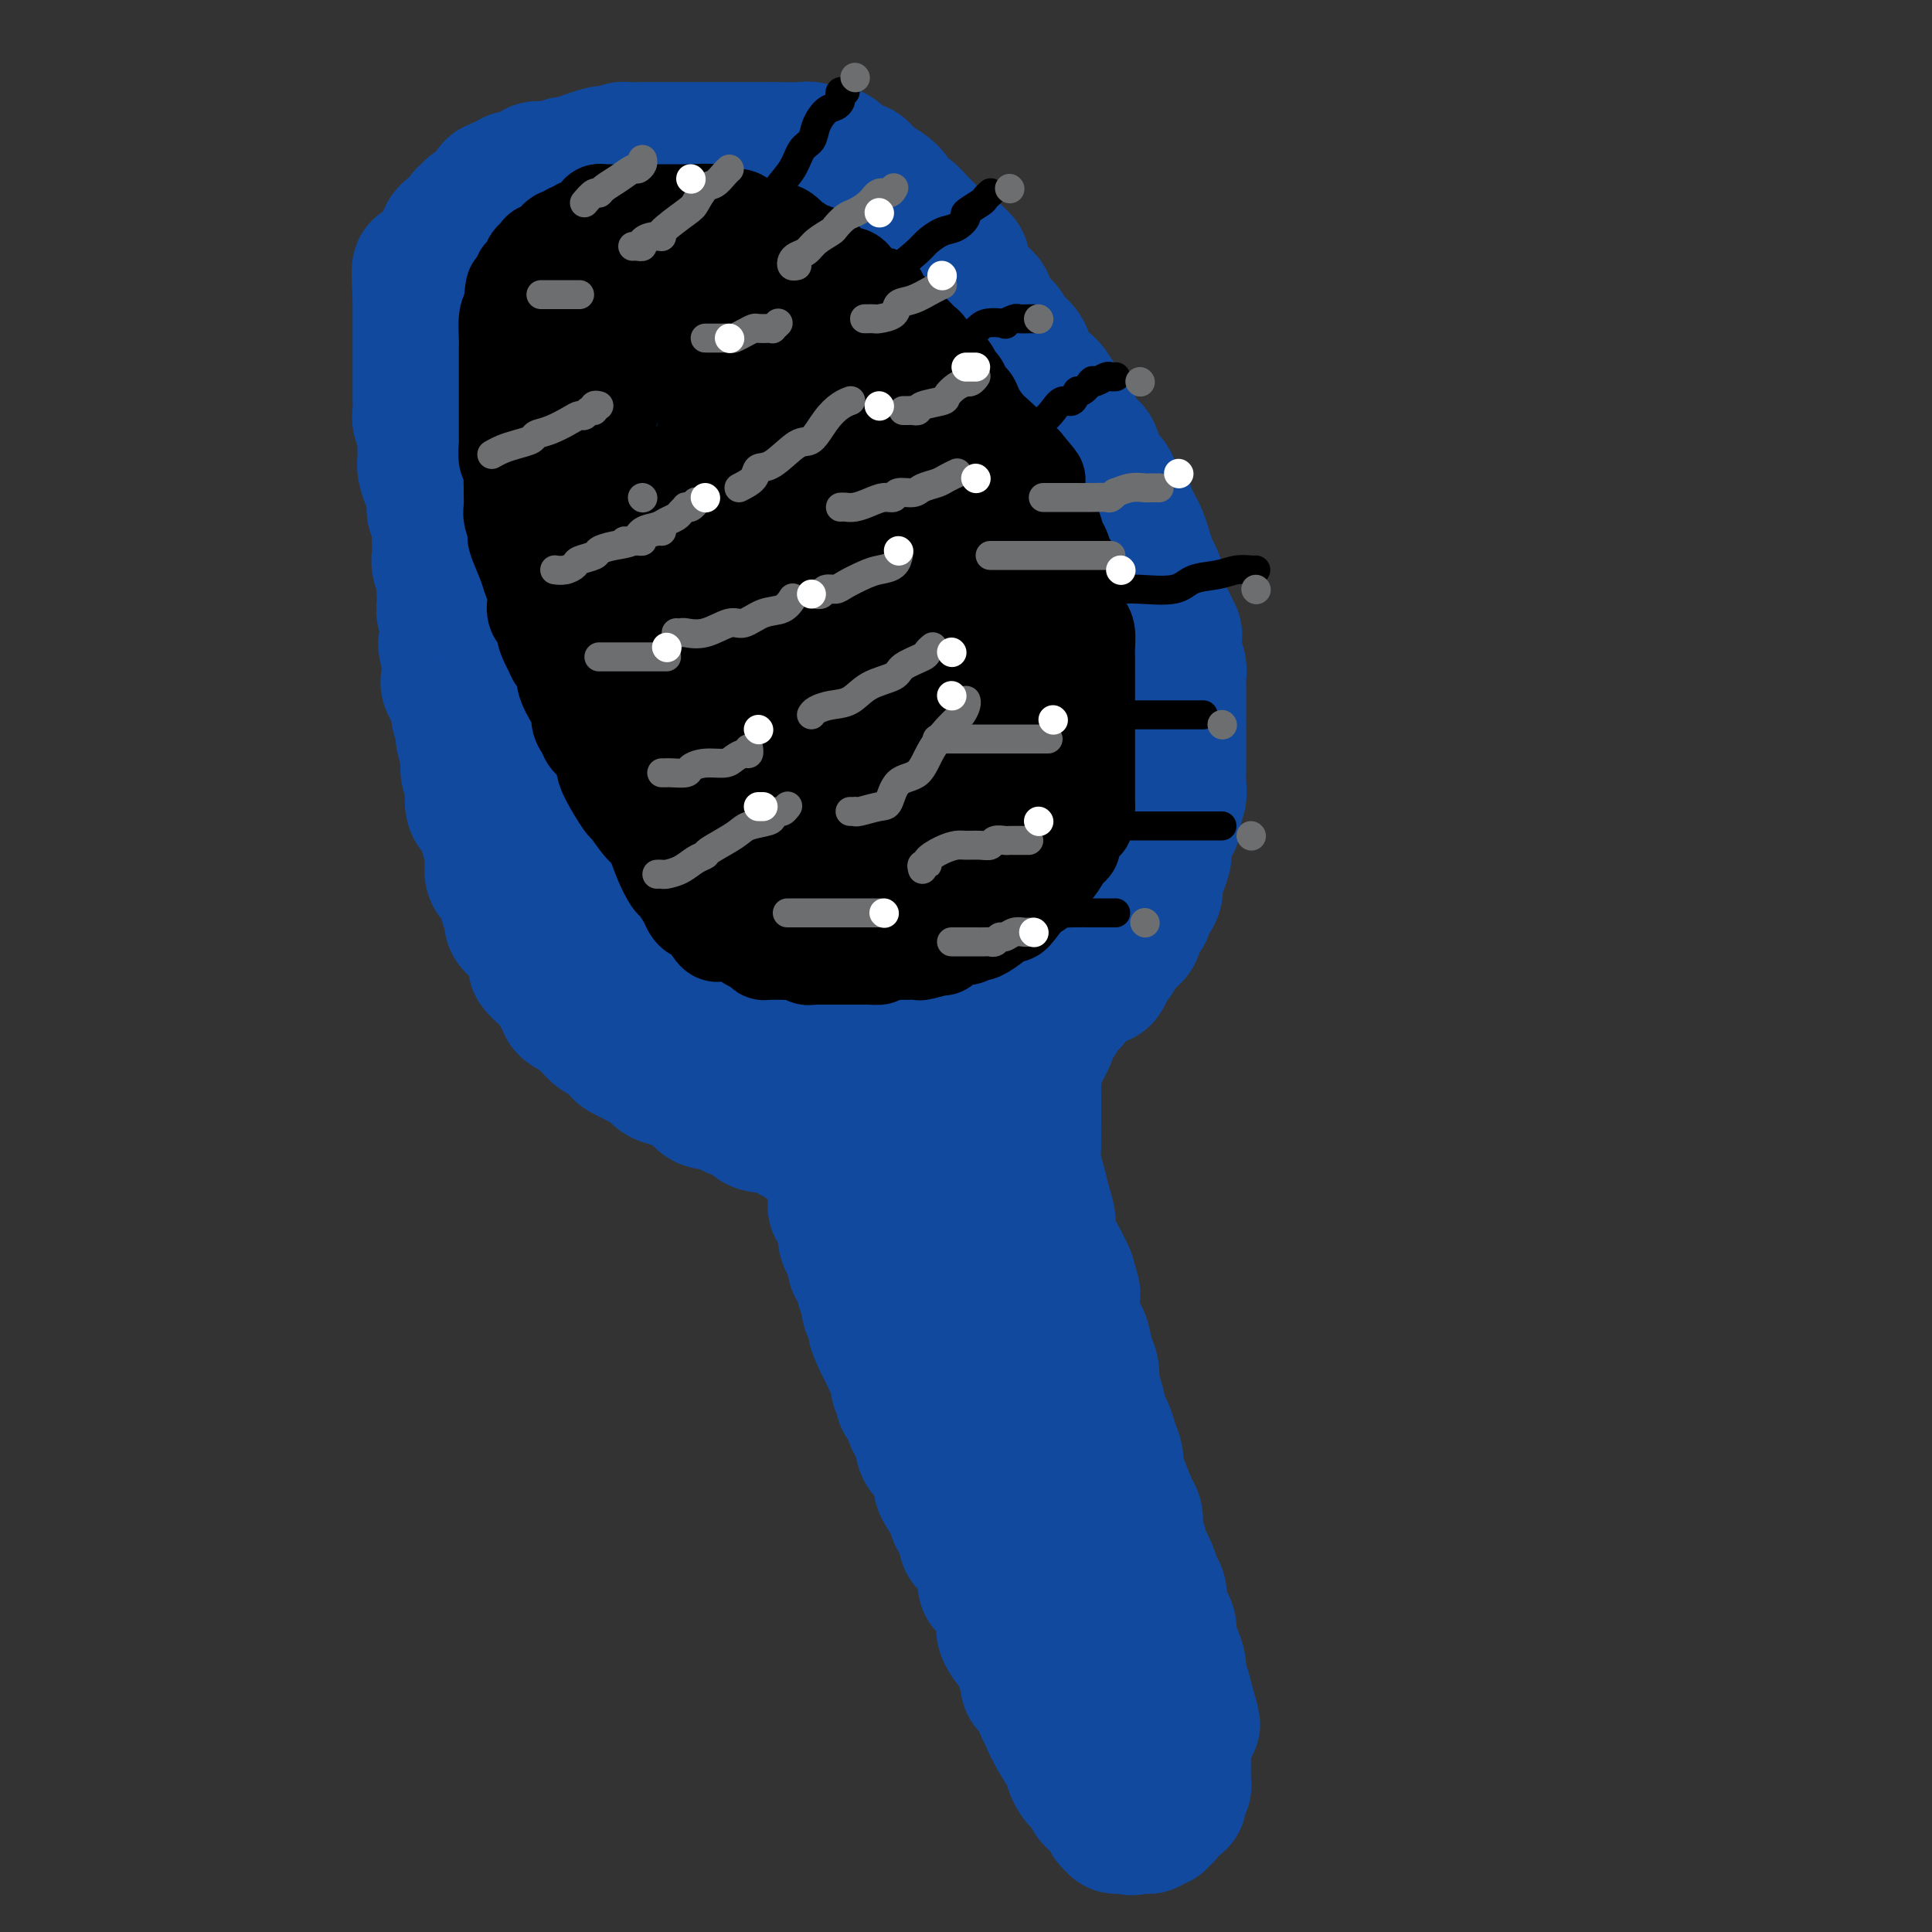 <svg viewBox='0 0 400 400' version='1.1' xmlns='http://www.w3.org/2000/svg' xmlns:xlink='http://www.w3.org/1999/xlink'><rect x="0" y="0" width="400" height="400" fill="#333333" stroke="none"/><g fill='none' stroke='rgb(17,73,159)' stroke-width='28' stroke-linecap='round' stroke-linejoin='round'><path d='M95,148c0.000,-0.341 0.000,-0.683 0,-1c-0.000,-0.317 -0.000,-0.610 0,-1c0.000,-0.390 0.001,-0.877 0,-1c-0.001,-0.123 -0.004,0.118 0,0c0.004,-0.118 0.015,-0.595 0,-1c-0.015,-0.405 -0.057,-0.738 0,-1c0.057,-0.262 0.212,-0.455 0,-1c-0.212,-0.545 -0.793,-1.444 -1,-2c-0.207,-0.556 -0.041,-0.769 0,-1c0.041,-0.231 -0.041,-0.481 0,-1c0.041,-0.519 0.207,-1.308 0,-2c-0.207,-0.692 -0.788,-1.287 -1,-2c-0.212,-0.713 -0.056,-1.546 0,-2c0.056,-0.454 0.012,-0.531 0,-1c-0.012,-0.469 0.007,-1.332 0,-2c-0.007,-0.668 -0.040,-1.141 0,-2c0.040,-0.859 0.154,-2.102 0,-3c-0.154,-0.898 -0.577,-1.449 -1,-2'/><path d='M92,122c-0.403,-4.608 0.088,-3.129 0,-3c-0.088,0.129 -0.755,-1.093 -1,-2c-0.245,-0.907 -0.069,-1.499 0,-2c0.069,-0.501 0.033,-0.911 0,-2c-0.033,-1.089 -0.061,-2.858 0,-4c0.061,-1.142 0.210,-1.656 0,-2c-0.210,-0.344 -0.778,-0.519 -1,-1c-0.222,-0.481 -0.098,-1.269 0,-2c0.098,-0.731 0.170,-1.405 0,-2c-0.170,-0.595 -0.582,-1.112 -1,-2c-0.418,-0.888 -0.843,-2.147 -1,-3c-0.157,-0.853 -0.046,-1.299 0,-2c0.046,-0.701 0.026,-1.658 0,-2c-0.026,-0.342 -0.060,-0.071 0,-1c0.060,-0.929 0.212,-3.058 0,-4c-0.212,-0.942 -0.789,-0.695 -1,-1c-0.211,-0.305 -0.057,-1.160 0,-2c0.057,-0.840 0.015,-1.665 0,-2c-0.015,-0.335 -0.004,-0.180 0,-1c0.004,-0.820 0.001,-2.614 0,-3c-0.001,-0.386 -0.000,0.635 0,0c0.000,-0.635 0.000,-2.928 0,-4c-0.000,-1.072 -0.000,-0.925 0,-1c0.000,-0.075 0.000,-0.371 0,-1c-0.000,-0.629 -0.000,-1.589 0,-2c0.000,-0.411 0.000,-0.271 0,-1c-0.000,-0.729 -0.000,-2.325 0,-3c0.000,-0.675 0.000,-0.428 0,-1c-0.000,-0.572 -0.000,-1.962 0,-3c0.000,-1.038 0.000,-1.725 0,-2c-0.000,-0.275 -0.000,-0.137 0,0'/><path d='M87,61c-0.611,-9.793 0.361,-3.776 1,-2c0.639,1.776 0.946,-0.690 1,-2c0.054,-1.310 -0.144,-1.463 0,-2c0.144,-0.537 0.629,-1.457 1,-2c0.371,-0.543 0.628,-0.708 1,-1c0.372,-0.292 0.859,-0.712 1,-1c0.141,-0.288 -0.064,-0.444 0,-1c0.064,-0.556 0.397,-1.511 1,-2c0.603,-0.489 1.475,-0.513 2,-1c0.525,-0.487 0.704,-1.439 1,-2c0.296,-0.561 0.709,-0.732 1,-1c0.291,-0.268 0.459,-0.632 1,-1c0.541,-0.368 1.456,-0.738 2,-1c0.544,-0.262 0.718,-0.414 1,-1c0.282,-0.586 0.672,-1.606 1,-2c0.328,-0.394 0.594,-0.162 1,0c0.406,0.162 0.953,0.253 1,0c0.047,-0.253 -0.405,-0.852 0,-1c0.405,-0.148 1.667,0.154 2,0c0.333,-0.154 -0.261,-0.763 0,-1c0.261,-0.237 1.378,-0.102 2,0c0.622,0.102 0.748,0.171 1,0c0.252,-0.171 0.629,-0.580 1,-1c0.371,-0.420 0.734,-0.849 1,-1c0.266,-0.151 0.434,-0.024 1,0c0.566,0.024 1.531,-0.053 2,0c0.469,0.053 0.440,0.238 1,0c0.560,-0.238 1.707,-0.899 2,-1c0.293,-0.101 -0.267,0.357 1,0c1.267,-0.357 4.362,-1.531 6,-2c1.638,-0.469 1.819,-0.235 2,0'/><path d='M126,32c4.064,-1.309 2.725,-1.083 3,-1c0.275,0.083 2.164,0.022 3,0c0.836,-0.022 0.617,-0.006 1,0c0.383,0.006 1.366,0.002 2,0c0.634,-0.002 0.917,-0.000 2,0c1.083,0.000 2.964,0.000 4,0c1.036,-0.000 1.226,-0.000 2,0c0.774,0.000 2.131,0.000 3,0c0.869,-0.000 1.248,0.000 2,0c0.752,-0.000 1.875,-0.000 3,0c1.125,0.000 2.253,0.000 3,0c0.747,-0.000 1.114,-0.001 2,0c0.886,0.001 2.290,0.005 3,0c0.710,-0.005 0.726,-0.017 2,0c1.274,0.017 3.808,0.064 5,0c1.192,-0.064 1.043,-0.237 2,0c0.957,0.237 3.019,0.885 4,1c0.981,0.115 0.881,-0.303 1,0c0.119,0.303 0.458,1.327 1,2c0.542,0.673 1.287,0.995 2,1c0.713,0.005 1.395,-0.307 2,0c0.605,0.307 1.135,1.233 2,2c0.865,0.767 2.067,1.375 3,2c0.933,0.625 1.597,1.266 2,2c0.403,0.734 0.545,1.561 1,2c0.455,0.439 1.224,0.488 2,1c0.776,0.512 1.559,1.485 2,2c0.441,0.515 0.541,0.571 1,1c0.459,0.429 1.277,1.231 2,2c0.723,0.769 1.349,1.505 2,2c0.651,0.495 1.325,0.747 2,1'/><path d='M197,52c3.976,3.408 1.416,1.927 1,2c-0.416,0.073 1.311,1.700 2,3c0.689,1.300 0.339,2.273 1,3c0.661,0.727 2.331,1.208 3,2c0.669,0.792 0.335,1.896 1,3c0.665,1.104 2.328,2.208 3,3c0.672,0.792 0.354,1.271 1,2c0.646,0.729 2.256,1.706 3,3c0.744,1.294 0.623,2.905 1,4c0.377,1.095 1.252,1.676 2,2c0.748,0.324 1.369,0.393 2,1c0.631,0.607 1.272,1.754 2,3c0.728,1.246 1.543,2.592 2,3c0.457,0.408 0.555,-0.123 1,1c0.445,1.123 1.237,3.899 2,5c0.763,1.101 1.499,0.525 2,1c0.501,0.475 0.768,2.000 1,3c0.232,1.000 0.429,1.475 1,2c0.571,0.525 1.515,1.099 2,2c0.485,0.901 0.511,2.127 1,3c0.489,0.873 1.440,1.391 2,2c0.560,0.609 0.727,1.308 1,2c0.273,0.692 0.650,1.378 1,2c0.350,0.622 0.672,1.182 1,2c0.328,0.818 0.661,1.895 1,3c0.339,1.105 0.682,2.239 1,3c0.318,0.761 0.610,1.149 1,2c0.390,0.851 0.878,2.166 1,3c0.122,0.834 -0.121,1.186 0,2c0.121,0.814 0.606,2.090 1,3c0.394,0.910 0.697,1.455 1,2'/><path d='M242,129c1.614,4.010 1.151,2.034 1,2c-0.151,-0.034 0.012,1.872 0,3c-0.012,1.128 -0.199,1.477 0,2c0.199,0.523 0.785,1.219 1,2c0.215,0.781 0.057,1.647 0,2c-0.057,0.353 -0.015,0.195 0,1c0.015,0.805 0.004,2.575 0,4c-0.004,1.425 -0.001,2.507 0,3c0.001,0.493 0.000,0.397 0,1c-0.000,0.603 -0.000,1.904 0,3c0.000,1.096 0.001,1.989 0,3c-0.001,1.011 -0.004,2.142 0,3c0.004,0.858 0.016,1.442 0,2c-0.016,0.558 -0.060,1.088 0,2c0.060,0.912 0.222,2.205 0,3c-0.222,0.795 -0.829,1.090 -1,2c-0.171,0.910 0.095,2.435 0,3c-0.095,0.565 -0.552,0.172 -1,1c-0.448,0.828 -0.888,2.878 -1,4c-0.112,1.122 0.106,1.317 0,2c-0.106,0.683 -0.534,1.856 -1,3c-0.466,1.144 -0.970,2.260 -1,3c-0.030,0.740 0.414,1.104 0,2c-0.414,0.896 -1.686,2.323 -2,3c-0.314,0.677 0.328,0.605 0,1c-0.328,0.395 -1.628,1.258 -2,2c-0.372,0.742 0.185,1.365 0,2c-0.185,0.635 -1.111,1.284 -2,2c-0.889,0.716 -1.739,1.501 -2,2c-0.261,0.499 0.068,0.714 0,1c-0.068,0.286 -0.534,0.643 -1,1'/><path d='M230,199c-2.490,5.665 -1.713,2.827 -2,2c-0.287,-0.827 -1.636,0.356 -2,1c-0.364,0.644 0.257,0.750 0,1c-0.257,0.250 -1.392,0.645 -2,1c-0.608,0.355 -0.688,0.671 -1,1c-0.312,0.329 -0.857,0.669 -1,1c-0.143,0.331 0.117,0.651 0,1c-0.117,0.349 -0.610,0.727 -1,1c-0.390,0.273 -0.678,0.439 -1,1c-0.322,0.561 -0.678,1.515 -1,2c-0.322,0.485 -0.611,0.500 -1,1c-0.389,0.500 -0.879,1.485 -1,2c-0.121,0.515 0.125,0.561 0,1c-0.125,0.439 -0.622,1.272 -1,2c-0.378,0.728 -0.637,1.351 -1,2c-0.363,0.649 -0.829,1.325 -1,2c-0.171,0.675 -0.046,1.350 0,2c0.046,0.650 0.012,1.275 0,2c-0.012,0.725 -0.003,1.549 0,2c0.003,0.451 0.001,0.528 0,1c-0.001,0.472 -0.001,1.340 0,2c0.001,0.660 0.003,1.113 0,2c-0.003,0.887 -0.012,2.207 0,3c0.012,0.793 0.046,1.059 0,2c-0.046,0.941 -0.172,2.558 0,4c0.172,1.442 0.640,2.710 1,4c0.360,1.290 0.610,2.603 1,4c0.390,1.397 0.919,2.880 1,4c0.081,1.120 -0.286,1.879 0,3c0.286,1.121 1.225,2.606 2,4c0.775,1.394 1.388,2.697 2,4'/><path d='M221,264c1.322,4.363 1.127,3.770 1,4c-0.127,0.230 -0.188,1.282 0,3c0.188,1.718 0.624,4.102 1,5c0.376,0.898 0.692,0.311 1,1c0.308,0.689 0.607,2.653 1,4c0.393,1.347 0.879,2.075 1,3c0.121,0.925 -0.122,2.046 0,3c0.122,0.954 0.611,1.740 1,3c0.389,1.260 0.678,2.995 1,4c0.322,1.005 0.677,1.281 1,2c0.323,0.719 0.615,1.880 1,3c0.385,1.120 0.863,2.197 1,3c0.137,0.803 -0.068,1.331 0,2c0.068,0.669 0.409,1.477 1,3c0.591,1.523 1.430,3.760 2,5c0.570,1.240 0.869,1.481 1,2c0.131,0.519 0.095,1.314 0,2c-0.095,0.686 -0.247,1.262 0,2c0.247,0.738 0.893,1.639 1,2c0.107,0.361 -0.326,0.184 0,1c0.326,0.816 1.411,2.627 2,4c0.589,1.373 0.684,2.307 1,3c0.316,0.693 0.855,1.143 1,2c0.145,0.857 -0.102,2.119 0,3c0.102,0.881 0.553,1.381 1,2c0.447,0.619 0.890,1.358 1,2c0.110,0.642 -0.111,1.186 0,2c0.111,0.814 0.556,1.899 1,3c0.444,1.101 0.889,2.220 1,3c0.111,0.780 -0.111,1.223 0,2c0.111,0.777 0.556,1.889 1,3'/><path d='M245,350c3.713,13.379 0.995,3.826 0,1c-0.995,-2.826 -0.267,1.074 0,3c0.267,1.926 0.071,1.878 0,2c-0.071,0.122 -0.019,0.413 0,1c0.019,0.587 0.005,1.471 0,2c-0.005,0.529 -0.001,0.705 0,1c0.001,0.295 0.000,0.709 0,1c-0.000,0.291 -0.000,0.459 0,1c0.000,0.541 0.000,1.454 0,2c-0.000,0.546 -0.000,0.724 0,1c0.000,0.276 0.001,0.651 0,1c-0.001,0.349 -0.004,0.671 0,1c0.004,0.329 0.015,0.665 0,1c-0.015,0.335 -0.055,0.668 0,1c0.055,0.332 0.207,0.664 0,1c-0.207,0.336 -0.773,0.678 -1,1c-0.227,0.322 -0.116,0.625 0,1c0.116,0.375 0.237,0.821 0,1c-0.237,0.179 -0.833,0.090 -1,0c-0.167,-0.090 0.095,-0.183 0,0c-0.095,0.183 -0.546,0.642 -1,1c-0.454,0.358 -0.909,0.617 -1,1c-0.091,0.383 0.183,0.891 0,1c-0.183,0.109 -0.823,-0.181 -1,0c-0.177,0.181 0.107,0.833 0,1c-0.107,0.167 -0.606,-0.151 -1,0c-0.394,0.151 -0.683,0.773 -1,1c-0.317,0.227 -0.662,0.061 -1,0c-0.338,-0.061 -0.668,-0.017 -1,0c-0.332,0.017 -0.666,0.009 -1,0'/><path d='M235,378c-1.345,0.774 -0.207,0.208 0,0c0.207,-0.208 -0.518,-0.060 -1,0c-0.482,0.060 -0.721,0.032 -1,0c-0.279,-0.032 -0.600,-0.068 -1,0c-0.400,0.068 -0.881,0.240 -1,0c-0.119,-0.240 0.123,-0.890 0,-1c-0.123,-0.110 -0.611,0.321 -1,0c-0.389,-0.321 -0.678,-1.396 -1,-2c-0.322,-0.604 -0.678,-0.739 -1,-1c-0.322,-0.261 -0.611,-0.647 -1,-1c-0.389,-0.353 -0.877,-0.671 -1,-1c-0.123,-0.329 0.121,-0.669 0,-1c-0.121,-0.331 -0.607,-0.652 -1,-1c-0.393,-0.348 -0.693,-0.724 -1,-1c-0.307,-0.276 -0.620,-0.454 -1,-1c-0.380,-0.546 -0.825,-1.460 -1,-2c-0.175,-0.540 -0.079,-0.705 0,-1c0.079,-0.295 0.141,-0.719 0,-1c-0.141,-0.281 -0.487,-0.417 -1,-1c-0.513,-0.583 -1.195,-1.612 -2,-3c-0.805,-1.388 -1.734,-3.135 -2,-4c-0.266,-0.865 0.132,-0.847 0,-1c-0.132,-0.153 -0.792,-0.478 -1,-1c-0.208,-0.522 0.037,-1.243 0,-2c-0.037,-0.757 -0.356,-1.550 -1,-2c-0.644,-0.450 -1.613,-0.557 -2,-1c-0.387,-0.443 -0.194,-1.221 0,-2'/><path d='M213,347c-1.720,-3.525 -1.021,-1.836 -1,-2c0.021,-0.164 -0.635,-2.180 -1,-3c-0.365,-0.820 -0.440,-0.445 -1,-1c-0.560,-0.555 -1.607,-2.040 -2,-3c-0.393,-0.960 -0.133,-1.394 0,-2c0.133,-0.606 0.140,-1.385 0,-2c-0.140,-0.615 -0.429,-1.065 -1,-2c-0.571,-0.935 -1.426,-2.355 -2,-3c-0.574,-0.645 -0.866,-0.514 -1,-1c-0.134,-0.486 -0.111,-1.590 0,-2c0.111,-0.410 0.309,-0.126 0,-1c-0.309,-0.874 -1.126,-2.907 -2,-4c-0.874,-1.093 -1.805,-1.246 -2,-2c-0.195,-0.754 0.346,-2.108 0,-3c-0.346,-0.892 -1.581,-1.321 -2,-2c-0.419,-0.679 -0.023,-1.607 0,-2c0.023,-0.393 -0.326,-0.251 -1,-1c-0.674,-0.749 -1.674,-2.389 -2,-3c-0.326,-0.611 0.020,-0.193 0,-1c-0.020,-0.807 -0.406,-2.839 -1,-4c-0.594,-1.161 -1.397,-1.452 -2,-2c-0.603,-0.548 -1.007,-1.354 -1,-2c0.007,-0.646 0.423,-1.133 0,-2c-0.423,-0.867 -1.687,-2.115 -2,-3c-0.313,-0.885 0.323,-1.406 0,-2c-0.323,-0.594 -1.606,-1.261 -2,-2c-0.394,-0.739 0.102,-1.549 0,-2c-0.102,-0.451 -0.800,-0.544 -1,-1c-0.200,-0.456 0.100,-1.277 0,-2c-0.100,-0.723 -0.600,-1.350 -1,-2c-0.400,-0.650 -0.700,-1.325 -1,-2'/><path d='M184,281c-4.731,-10.567 -2.060,-3.985 -1,-2c1.060,1.985 0.509,-0.628 0,-2c-0.509,-1.372 -0.977,-1.502 -1,-2c-0.023,-0.498 0.397,-1.364 0,-2c-0.397,-0.636 -1.613,-1.043 -2,-2c-0.387,-0.957 0.055,-2.463 0,-3c-0.055,-0.537 -0.606,-0.104 -1,-1c-0.394,-0.896 -0.631,-3.121 -1,-4c-0.369,-0.879 -0.869,-0.413 -1,-1c-0.131,-0.587 0.106,-2.227 0,-3c-0.106,-0.773 -0.554,-0.679 -1,-1c-0.446,-0.321 -0.890,-1.056 -1,-2c-0.110,-0.944 0.114,-2.098 0,-3c-0.114,-0.902 -0.566,-1.551 -1,-2c-0.434,-0.449 -0.848,-0.699 -1,-1c-0.152,-0.301 -0.041,-0.654 0,-1c0.041,-0.346 0.012,-0.683 0,-1c-0.012,-0.317 -0.006,-0.612 0,-1c0.006,-0.388 0.012,-0.869 0,-1c-0.012,-0.131 -0.041,0.087 0,0c0.041,-0.087 0.151,-0.479 0,-1c-0.151,-0.521 -0.565,-1.172 -1,-2c-0.435,-0.828 -0.891,-1.833 -1,-2c-0.109,-0.167 0.128,0.505 0,0c-0.128,-0.505 -0.622,-2.187 -1,-3c-0.378,-0.813 -0.640,-0.757 -1,-1c-0.360,-0.243 -0.817,-0.784 -1,-1c-0.183,-0.216 -0.091,-0.108 0,0'/><path d='M168,236c-2.594,-6.898 -1.080,-1.642 -1,0c0.080,1.642 -1.273,-0.331 -2,-1c-0.727,-0.669 -0.827,-0.035 -1,0c-0.173,0.035 -0.418,-0.528 -1,-1c-0.582,-0.472 -1.502,-0.853 -2,-1c-0.498,-0.147 -0.575,-0.062 -1,0c-0.425,0.062 -1.198,0.100 -2,0c-0.802,-0.100 -1.631,-0.339 -2,-1c-0.369,-0.661 -0.276,-1.745 -1,-2c-0.724,-0.255 -2.264,0.317 -3,0c-0.736,-0.317 -0.669,-1.524 -1,-2c-0.331,-0.476 -1.059,-0.222 -2,0c-0.941,0.222 -2.094,0.411 -3,0c-0.906,-0.411 -1.565,-1.423 -2,-2c-0.435,-0.577 -0.644,-0.718 -1,-1c-0.356,-0.282 -0.857,-0.705 -2,-1c-1.143,-0.295 -2.926,-0.460 -4,-1c-1.074,-0.540 -1.439,-1.453 -2,-2c-0.561,-0.547 -1.319,-0.728 -2,-1c-0.681,-0.272 -1.285,-0.635 -2,-1c-0.715,-0.365 -1.543,-0.731 -2,-1c-0.457,-0.269 -0.545,-0.442 -1,-1c-0.455,-0.558 -1.277,-1.500 -2,-2c-0.723,-0.500 -1.349,-0.558 -2,-1c-0.651,-0.442 -1.329,-1.269 -2,-2c-0.671,-0.731 -1.336,-1.365 -2,-2'/><path d='M120,210c-4.428,-2.899 -2.498,-1.147 -2,-1c0.498,0.147 -0.434,-1.313 -1,-2c-0.566,-0.687 -0.764,-0.602 -1,-1c-0.236,-0.398 -0.510,-1.278 -1,-2c-0.490,-0.722 -1.194,-1.285 -2,-2c-0.806,-0.715 -1.712,-1.581 -2,-2c-0.288,-0.419 0.043,-0.392 0,-1c-0.043,-0.608 -0.460,-1.851 -1,-3c-0.540,-1.149 -1.204,-2.203 -2,-3c-0.796,-0.797 -1.724,-1.339 -2,-2c-0.276,-0.661 0.099,-1.443 0,-2c-0.099,-0.557 -0.671,-0.889 -1,-2c-0.329,-1.111 -0.416,-3.002 -1,-4c-0.584,-0.998 -1.667,-1.105 -2,-2c-0.333,-0.895 0.082,-2.580 0,-4c-0.082,-1.420 -0.662,-2.575 -1,-4c-0.338,-1.425 -0.434,-3.119 -1,-4c-0.566,-0.881 -1.602,-0.947 -2,-2c-0.398,-1.053 -0.158,-3.091 0,-4c0.158,-0.909 0.235,-0.689 0,-1c-0.235,-0.311 -0.781,-1.154 -1,-2c-0.219,-0.846 -0.110,-1.697 0,-2c0.110,-0.303 0.221,-0.058 0,-1c-0.221,-0.942 -0.775,-3.070 -1,-4c-0.225,-0.930 -0.120,-0.662 0,-1c0.120,-0.338 0.257,-1.283 0,-2c-0.257,-0.717 -0.906,-1.206 -1,-2c-0.094,-0.794 0.366,-1.893 0,-3c-0.366,-1.107 -1.560,-2.221 -2,-3c-0.440,-0.779 -0.126,-1.223 0,-2c0.126,-0.777 0.063,-1.889 0,-3'/><path d='M93,137c-1.393,-6.877 -0.377,-2.069 0,-1c0.377,1.069 0.115,-1.601 0,-3c-0.115,-1.399 -0.083,-1.527 0,-2c0.083,-0.473 0.219,-1.291 0,-2c-0.219,-0.709 -0.791,-1.308 -1,-2c-0.209,-0.692 -0.056,-1.478 0,-2c0.056,-0.522 0.015,-0.782 0,-1c-0.015,-0.218 -0.004,-0.396 0,-1c0.004,-0.604 0.001,-1.635 0,-3c-0.001,-1.365 -0.000,-3.066 0,-4c0.000,-0.934 0.000,-1.103 0,-2c-0.000,-0.897 0.000,-2.524 0,-4c-0.000,-1.476 -0.001,-2.801 0,-4c0.001,-1.199 0.004,-2.270 0,-3c-0.004,-0.730 -0.015,-1.118 0,-2c0.015,-0.882 0.055,-2.256 0,-4c-0.055,-1.744 -0.207,-3.856 0,-5c0.207,-1.144 0.773,-1.320 1,-2c0.227,-0.680 0.117,-1.862 0,-3c-0.117,-1.138 -0.239,-2.230 0,-3c0.239,-0.770 0.838,-1.217 1,-2c0.162,-0.783 -0.115,-1.900 0,-3c0.115,-1.100 0.621,-2.181 1,-3c0.379,-0.819 0.630,-1.374 1,-2c0.370,-0.626 0.859,-1.321 1,-2c0.141,-0.679 -0.064,-1.342 0,-2c0.064,-0.658 0.398,-1.312 1,-2c0.602,-0.688 1.471,-1.411 2,-2c0.529,-0.589 0.719,-1.043 1,-2c0.281,-0.957 0.652,-2.416 1,-3c0.348,-0.584 0.674,-0.292 1,0'/><path d='M103,61c1.964,-3.785 1.874,-1.746 2,-1c0.126,0.746 0.467,0.200 1,0c0.533,-0.200 1.259,-0.054 2,0c0.741,0.054 1.496,0.014 2,0c0.504,-0.014 0.758,-0.004 1,0c0.242,0.004 0.474,0.001 1,0c0.526,-0.001 1.347,-0.000 2,0c0.653,0.000 1.138,0.000 2,0c0.862,-0.000 2.101,-0.001 3,0c0.899,0.001 1.460,0.004 2,0c0.540,-0.004 1.061,-0.015 2,0c0.939,0.015 2.298,0.056 3,0c0.702,-0.056 0.748,-0.208 2,0c1.252,0.208 3.709,0.777 5,1c1.291,0.223 1.415,0.101 2,0c0.585,-0.101 1.630,-0.182 3,0c1.370,0.182 3.065,0.627 4,1c0.935,0.373 1.111,0.674 2,1c0.889,0.326 2.492,0.678 4,1c1.508,0.322 2.921,0.615 4,1c1.079,0.385 1.825,0.864 3,1c1.175,0.136 2.780,-0.069 4,0c1.220,0.069 2.056,0.413 3,1c0.944,0.587 1.996,1.418 3,2c1.004,0.582 1.960,0.917 3,1c1.040,0.083 2.166,-0.084 3,0c0.834,0.084 1.378,0.420 2,1c0.622,0.580 1.321,1.403 2,2c0.679,0.597 1.337,0.968 2,1c0.663,0.032 1.332,-0.277 2,0c0.668,0.277 1.334,1.138 2,2'/><path d='M181,76c6.852,2.499 2.483,1.247 1,1c-1.483,-0.247 -0.078,0.512 1,1c1.078,0.488 1.829,0.706 2,1c0.171,0.294 -0.239,0.665 1,2c1.239,1.335 4.127,3.636 5,5c0.873,1.364 -0.271,1.791 0,3c0.271,1.209 1.955,3.199 3,5c1.045,1.801 1.449,3.414 2,5c0.551,1.586 1.248,3.144 2,5c0.752,1.856 1.561,4.011 2,6c0.439,1.989 0.510,3.813 1,6c0.490,2.187 1.399,4.738 2,7c0.601,2.262 0.893,4.235 1,6c0.107,1.765 0.029,3.321 0,4c-0.029,0.679 -0.008,0.480 0,1c0.008,0.520 0.002,1.759 0,2c-0.002,0.241 -0.001,-0.517 0,0c0.001,0.517 0.000,2.307 0,3c-0.000,0.693 0.000,0.289 0,1c-0.000,0.711 -0.000,2.537 0,4c0.000,1.463 0.001,2.561 0,4c-0.001,1.439 -0.005,3.217 0,5c0.005,1.783 0.017,3.571 0,5c-0.017,1.429 -0.064,2.497 0,4c0.064,1.503 0.238,3.439 0,5c-0.238,1.561 -0.887,2.746 -1,4c-0.113,1.254 0.309,2.576 0,4c-0.309,1.424 -1.351,2.949 -2,5c-0.649,2.051 -0.906,4.629 -1,7c-0.094,2.371 -0.027,4.535 0,6c0.027,1.465 0.013,2.233 0,3'/><path d='M200,196c-0.618,11.251 -0.163,5.880 0,5c0.163,-0.880 0.034,2.733 0,5c-0.034,2.267 0.029,3.189 0,5c-0.029,1.811 -0.149,4.512 0,6c0.149,1.488 0.566,1.762 1,3c0.434,1.238 0.885,3.438 1,5c0.115,1.562 -0.105,2.485 0,4c0.105,1.515 0.535,3.623 1,5c0.465,1.377 0.966,2.023 1,3c0.034,0.977 -0.397,2.285 0,4c0.397,1.715 1.622,3.838 2,5c0.378,1.162 -0.092,1.362 0,2c0.092,0.638 0.747,1.715 1,3c0.253,1.285 0.106,2.777 0,4c-0.106,1.223 -0.169,2.177 0,3c0.169,0.823 0.572,1.514 1,3c0.428,1.486 0.883,3.768 1,5c0.117,1.232 -0.105,1.415 0,2c0.105,0.585 0.535,1.573 1,3c0.465,1.427 0.965,3.292 1,4c0.035,0.708 -0.395,0.260 0,1c0.395,0.740 1.617,2.669 2,4c0.383,1.331 -0.071,2.064 0,3c0.071,0.936 0.667,2.076 1,3c0.333,0.924 0.404,1.632 1,3c0.596,1.368 1.718,3.398 2,5c0.282,1.602 -0.275,2.777 0,4c0.275,1.223 1.383,2.493 2,4c0.617,1.507 0.743,3.252 1,5c0.257,1.748 0.645,3.499 1,5c0.355,1.501 0.678,2.750 1,4'/><path d='M222,316c2.443,9.592 1.050,4.571 1,4c-0.050,-0.571 1.243,3.306 2,5c0.757,1.694 0.977,1.204 1,2c0.023,0.796 -0.153,2.877 0,4c0.153,1.123 0.633,1.287 1,2c0.367,0.713 0.619,1.974 1,3c0.381,1.026 0.890,1.818 1,2c0.110,0.182 -0.181,-0.246 0,0c0.181,0.246 0.833,1.164 1,2c0.167,0.836 -0.152,1.589 0,2c0.152,0.411 0.773,0.482 1,1c0.227,0.518 0.058,1.485 0,2c-0.058,0.515 -0.005,0.577 0,1c0.005,0.423 -0.037,1.206 0,1c0.037,-0.206 0.155,-1.400 0,-2c-0.155,-0.600 -0.582,-0.607 -1,-1c-0.418,-0.393 -0.828,-1.171 -1,-2c-0.172,-0.829 -0.106,-1.708 -1,-4c-0.894,-2.292 -2.747,-5.997 -4,-10c-1.253,-4.003 -1.905,-8.306 -3,-13c-1.095,-4.694 -2.633,-9.780 -4,-15c-1.367,-5.220 -2.562,-10.574 -4,-15c-1.438,-4.426 -3.118,-7.922 -4,-11c-0.882,-3.078 -0.966,-5.736 -1,-8c-0.034,-2.264 -0.017,-4.132 0,-6'/><path d='M208,260c-0.566,-3.199 -1.480,-4.196 -2,-5c-0.520,-0.804 -0.645,-1.414 -1,-3c-0.355,-1.586 -0.940,-4.148 -1,-5c-0.060,-0.852 0.406,0.004 0,-1c-0.406,-1.004 -1.684,-3.870 -2,-5c-0.316,-1.130 0.330,-0.524 0,-1c-0.330,-0.476 -1.635,-2.035 -2,-3c-0.365,-0.965 0.210,-1.335 0,-2c-0.210,-0.665 -1.206,-1.626 -2,-3c-0.794,-1.374 -1.385,-3.161 -2,-5c-0.615,-1.839 -1.253,-3.731 -2,-5c-0.747,-1.269 -1.604,-1.913 -2,-3c-0.396,-1.087 -0.330,-2.615 -1,-4c-0.670,-1.385 -2.076,-2.628 -3,-4c-0.924,-1.372 -1.365,-2.873 -2,-4c-0.635,-1.127 -1.464,-1.881 -2,-3c-0.536,-1.119 -0.778,-2.604 -1,-4c-0.222,-1.396 -0.424,-2.703 -1,-4c-0.576,-1.297 -1.526,-2.585 -2,-4c-0.474,-1.415 -0.471,-2.956 -1,-5c-0.529,-2.044 -1.591,-4.590 -2,-7c-0.409,-2.410 -0.166,-4.684 0,-7c0.166,-2.316 0.255,-4.674 0,-8c-0.255,-3.326 -0.856,-7.621 -1,-12c-0.144,-4.379 0.168,-8.842 0,-13c-0.168,-4.158 -0.815,-8.010 -1,-11c-0.185,-2.990 0.091,-5.119 0,-8c-0.091,-2.881 -0.550,-6.515 -1,-10c-0.450,-3.485 -0.890,-6.823 -1,-10c-0.110,-3.177 0.112,-6.193 0,-9c-0.112,-2.807 -0.556,-5.403 -1,-8'/><path d='M172,84c-1.034,-16.002 -1.118,-8.007 -1,-6c0.118,2.007 0.437,-1.973 0,-4c-0.437,-2.027 -1.632,-2.102 -2,-3c-0.368,-0.898 0.091,-2.620 0,-4c-0.091,-1.380 -0.731,-2.420 -1,-3c-0.269,-0.580 -0.167,-0.702 0,-1c0.167,-0.298 0.399,-0.773 0,-2c-0.399,-1.227 -1.431,-3.208 -2,-4c-0.569,-0.792 -0.677,-0.396 -1,-1c-0.323,-0.604 -0.860,-2.208 -1,-3c-0.140,-0.792 0.117,-0.772 0,-1c-0.117,-0.228 -0.608,-0.705 -1,-1c-0.392,-0.295 -0.685,-0.407 -1,-1c-0.315,-0.593 -0.652,-1.665 -1,-2c-0.348,-0.335 -0.705,0.068 -1,0c-0.295,-0.068 -0.527,-0.607 -1,-1c-0.473,-0.393 -1.188,-0.641 -2,-1c-0.812,-0.359 -1.723,-0.828 -2,-1c-0.277,-0.172 0.079,-0.046 0,0c-0.079,0.046 -0.595,0.012 -1,0c-0.405,-0.012 -0.700,-0.003 -1,0c-0.300,0.003 -0.605,0.001 -1,0c-0.395,-0.001 -0.881,-0.001 -1,0c-0.119,0.001 0.128,0.004 0,0c-0.128,-0.004 -0.630,-0.016 -1,0c-0.370,0.016 -0.606,0.061 -1,0c-0.394,-0.061 -0.945,-0.226 -1,0c-0.055,0.226 0.387,0.844 0,1c-0.387,0.156 -1.604,-0.150 -2,0c-0.396,0.150 0.030,0.757 0,1c-0.030,0.243 -0.515,0.121 -1,0'/><path d='M145,47c-1.903,0.311 -2.159,0.087 -3,0c-0.841,-0.087 -2.266,-0.037 -3,0c-0.734,0.037 -0.777,0.062 -1,0c-0.223,-0.062 -0.625,-0.212 -1,0c-0.375,0.212 -0.722,0.787 -1,1c-0.278,0.213 -0.486,0.063 -1,0c-0.514,-0.063 -1.335,-0.041 0,0c1.335,0.041 4.824,0.101 6,0c1.176,-0.101 0.037,-0.363 1,0c0.963,0.363 4.026,1.351 6,2c1.974,0.649 2.859,0.957 4,1c1.141,0.043 2.539,-0.181 4,0c1.461,0.181 2.984,0.766 4,1c1.016,0.234 1.527,0.118 2,0c0.473,-0.118 0.910,-0.238 1,0c0.090,0.238 -0.168,0.833 0,1c0.168,0.167 0.762,-0.095 1,0c0.238,0.095 0.119,0.548 0,1'/><path d='M164,54c4.280,1.104 0.980,0.865 0,1c-0.980,0.135 0.361,0.644 1,1c0.639,0.356 0.577,0.557 1,1c0.423,0.443 1.333,1.126 2,2c0.667,0.874 1.092,1.940 2,3c0.908,1.060 2.299,2.115 3,3c0.701,0.885 0.712,1.601 1,2c0.288,0.399 0.855,0.481 2,2c1.145,1.519 2.870,4.474 4,6c1.130,1.526 1.665,1.621 2,2c0.335,0.379 0.471,1.041 1,2c0.529,0.959 1.451,2.213 2,3c0.549,0.787 0.725,1.105 1,2c0.275,0.895 0.648,2.367 1,3c0.352,0.633 0.683,0.426 1,1c0.317,0.574 0.621,1.928 1,3c0.379,1.072 0.834,1.863 1,3c0.166,1.137 0.045,2.619 0,4c-0.045,1.381 -0.012,2.659 0,3c0.012,0.341 0.003,-0.256 0,0c-0.003,0.256 -0.001,1.365 0,2c0.001,0.635 0.000,0.796 0,1c-0.000,0.204 -0.000,0.451 0,1c0.000,0.549 0.000,1.399 0,2c-0.000,0.601 -0.001,0.954 0,2c0.001,1.046 0.003,2.785 0,4c-0.003,1.215 -0.012,1.906 0,3c0.012,1.094 0.044,2.592 0,4c-0.044,1.408 -0.166,2.725 0,4c0.166,1.275 0.619,2.507 1,4c0.381,1.493 0.691,3.246 1,5'/><path d='M192,133c0.625,6.937 0.689,3.278 1,3c0.311,-0.278 0.871,2.824 1,4c0.129,1.176 -0.173,0.426 0,1c0.173,0.574 0.819,2.473 1,4c0.181,1.527 -0.105,2.682 0,4c0.105,1.318 0.601,2.800 1,4c0.399,1.200 0.702,2.118 1,3c0.298,0.882 0.591,1.728 1,3c0.409,1.272 0.936,2.970 1,4c0.064,1.030 -0.333,1.390 0,2c0.333,0.610 1.396,1.468 2,3c0.604,1.532 0.750,3.739 1,5c0.250,1.261 0.606,1.577 1,2c0.394,0.423 0.826,0.953 1,2c0.174,1.047 0.089,2.612 0,3c-0.089,0.388 -0.183,-0.402 0,0c0.183,0.402 0.641,1.995 1,3c0.359,1.005 0.618,1.421 1,2c0.382,0.579 0.886,1.322 1,2c0.114,0.678 -0.162,1.291 0,2c0.162,0.709 0.761,1.514 1,2c0.239,0.486 0.119,0.652 0,1c-0.119,0.348 -0.235,0.879 0,1c0.235,0.121 0.823,-0.167 1,0c0.177,0.167 -0.058,0.791 0,1c0.058,0.209 0.407,0.005 1,0c0.593,-0.005 1.429,0.191 2,0c0.571,-0.191 0.877,-0.769 1,-1c0.123,-0.231 0.061,-0.116 0,0'/><path d='M213,193c1.027,-0.802 1.596,-2.308 2,-4c0.404,-1.692 0.644,-3.572 1,-5c0.356,-1.428 0.826,-2.404 1,-4c0.174,-1.596 0.050,-3.811 0,-5c-0.050,-1.189 -0.028,-1.353 0,-2c0.028,-0.647 0.060,-1.778 0,-3c-0.060,-1.222 -0.212,-2.534 0,-4c0.212,-1.466 0.789,-3.085 1,-5c0.211,-1.915 0.057,-4.127 0,-6c-0.057,-1.873 -0.015,-3.408 0,-5c0.015,-1.592 0.004,-3.241 0,-5c-0.004,-1.759 -0.001,-3.627 0,-5c0.001,-1.373 -0.000,-2.250 0,-3c0.000,-0.750 0.001,-1.374 0,-2c-0.001,-0.626 -0.004,-1.254 0,-2c0.004,-0.746 0.017,-1.610 0,-2c-0.017,-0.390 -0.063,-0.306 0,-1c0.063,-0.694 0.235,-2.168 0,-3c-0.235,-0.832 -0.875,-1.023 -1,-2c-0.125,-0.977 0.267,-2.740 0,-4c-0.267,-1.260 -1.191,-2.018 -2,-3c-0.809,-0.982 -1.501,-2.188 -2,-3c-0.499,-0.812 -0.804,-1.229 -1,-2c-0.196,-0.771 -0.282,-1.895 -1,-3c-0.718,-1.105 -2.066,-2.189 -3,-3c-0.934,-0.811 -1.452,-1.347 -2,-2c-0.548,-0.653 -1.125,-1.424 -2,-2c-0.875,-0.576 -2.049,-0.959 -3,-2c-0.951,-1.041 -1.679,-2.742 -3,-4c-1.321,-1.258 -3.235,-2.074 -5,-3c-1.765,-0.926 -3.383,-1.963 -5,-3'/><path d='M188,91c-4.419,-3.593 -3.968,-3.076 -4,-3c-0.032,0.076 -0.549,-0.289 -2,-1c-1.451,-0.711 -3.836,-1.766 -5,-2c-1.164,-0.234 -1.108,0.355 -2,0c-0.892,-0.355 -2.731,-1.654 -4,-2c-1.269,-0.346 -1.967,0.261 -3,0c-1.033,-0.261 -2.402,-1.390 -4,-2c-1.598,-0.610 -3.426,-0.699 -5,-1c-1.574,-0.301 -2.893,-0.813 -4,-1c-1.107,-0.187 -2.001,-0.050 -3,0c-0.999,0.050 -2.104,0.013 -3,0c-0.896,-0.013 -1.583,-0.004 -2,0c-0.417,0.004 -0.562,0.001 -1,0c-0.438,-0.001 -1.168,-0.000 -2,0c-0.832,0.000 -1.766,-0.000 -2,0c-0.234,0.000 0.232,0.000 0,0c-0.232,-0.000 -1.161,-0.001 -2,0c-0.839,0.001 -1.587,0.004 -2,0c-0.413,-0.004 -0.491,-0.014 -1,0c-0.509,0.014 -1.449,0.051 -2,0c-0.551,-0.051 -0.712,-0.189 -1,0c-0.288,0.189 -0.701,0.706 -1,1c-0.299,0.294 -0.482,0.367 -1,1c-0.518,0.633 -1.370,1.827 -2,3c-0.630,1.173 -1.037,2.324 -2,4c-0.963,1.676 -2.480,3.879 -3,5c-0.520,1.121 -0.043,1.162 -1,3c-0.957,1.838 -3.349,5.472 -5,8c-1.651,2.528 -2.560,3.950 -3,5c-0.440,1.050 -0.411,1.729 -1,3c-0.589,1.271 -1.794,3.136 -3,5'/><path d='M112,117c-3.907,6.371 -2.175,3.299 -2,3c0.175,-0.299 -1.207,2.174 -2,4c-0.793,1.826 -0.997,3.005 -1,4c-0.003,0.995 0.196,1.808 0,3c-0.196,1.192 -0.788,2.764 -1,4c-0.212,1.236 -0.043,2.136 0,3c0.043,0.864 -0.041,1.693 0,3c0.041,1.307 0.208,3.091 0,4c-0.208,0.909 -0.792,0.942 0,3c0.792,2.058 2.960,6.139 4,8c1.040,1.861 0.951,1.501 1,2c0.049,0.499 0.234,1.858 1,3c0.766,1.142 2.111,2.067 3,3c0.889,0.933 1.321,1.872 2,3c0.679,1.128 1.606,2.444 3,4c1.394,1.556 3.255,3.351 4,4c0.745,0.649 0.375,0.152 1,1c0.625,0.848 2.246,3.043 3,4c0.754,0.957 0.643,0.678 1,1c0.357,0.322 1.183,1.245 2,2c0.817,0.755 1.626,1.342 2,2c0.374,0.658 0.313,1.387 1,2c0.687,0.613 2.124,1.108 3,2c0.876,0.892 1.193,2.180 2,3c0.807,0.820 2.106,1.173 3,2c0.894,0.827 1.385,2.127 2,3c0.615,0.873 1.355,1.320 2,2c0.645,0.680 1.193,1.595 2,2c0.807,0.405 1.871,0.301 3,1c1.129,0.699 2.323,2.200 3,3c0.677,0.800 0.839,0.900 1,1'/><path d='M155,206c6.844,7.156 2.454,2.546 1,1c-1.454,-1.546 0.029,-0.028 1,1c0.971,1.028 1.429,1.568 2,2c0.571,0.432 1.254,0.758 2,1c0.746,0.242 1.555,0.401 2,1c0.445,0.599 0.528,1.639 1,2c0.472,0.361 1.335,0.044 2,1c0.665,0.956 1.133,3.186 2,4c0.867,0.814 2.132,0.211 3,1c0.868,0.789 1.340,2.968 2,4c0.660,1.032 1.508,0.916 2,1c0.492,0.084 0.629,0.369 1,1c0.371,0.631 0.977,1.609 1,2c0.023,0.391 -0.536,0.194 0,1c0.536,0.806 2.166,2.615 3,4c0.834,1.385 0.871,2.346 1,3c0.129,0.654 0.349,1.000 1,2c0.651,1.000 1.733,2.655 2,3c0.267,0.345 -0.280,-0.619 0,0c0.280,0.619 1.388,2.822 2,4c0.612,1.178 0.728,1.329 1,2c0.272,0.671 0.702,1.860 1,3c0.298,1.140 0.466,2.231 1,3c0.534,0.769 1.436,1.217 2,2c0.564,0.783 0.790,1.902 1,3c0.210,1.098 0.403,2.177 1,3c0.597,0.823 1.596,1.392 2,2c0.404,0.608 0.211,1.256 0,2c-0.211,0.744 -0.442,1.585 0,2c0.442,0.415 1.555,0.404 2,1c0.445,0.596 0.223,1.798 0,3'/><path d='M197,271c3.189,7.078 0.662,2.274 0,1c-0.662,-1.274 0.540,0.984 1,2c0.460,1.016 0.178,0.792 0,1c-0.178,0.208 -0.250,0.849 0,1c0.250,0.151 0.823,-0.189 1,0c0.177,0.189 -0.042,0.905 0,1c0.042,0.095 0.345,-0.431 0,-1c-0.345,-0.569 -1.337,-1.181 -2,-2c-0.663,-0.819 -0.997,-1.843 -2,-4c-1.003,-2.157 -2.674,-5.445 -4,-8c-1.326,-2.555 -2.308,-4.378 -3,-6c-0.692,-1.622 -1.094,-3.044 -2,-5c-0.906,-1.956 -2.316,-4.445 -3,-6c-0.684,-1.555 -0.642,-2.177 -1,-4c-0.358,-1.823 -1.117,-4.847 -2,-8c-0.883,-3.153 -1.892,-6.434 -3,-10c-1.108,-3.566 -2.317,-7.417 -4,-11c-1.683,-3.583 -3.840,-6.896 -5,-10c-1.160,-3.104 -1.323,-5.997 -2,-8c-0.677,-2.003 -1.867,-3.115 -3,-5c-1.133,-1.885 -2.210,-4.543 -3,-6c-0.790,-1.457 -1.294,-1.715 -2,-3c-0.706,-1.285 -1.616,-3.598 -2,-5c-0.384,-1.402 -0.244,-1.892 -1,-3c-0.756,-1.108 -2.409,-2.833 -3,-4c-0.591,-1.167 -0.121,-1.776 -1,-4c-0.879,-2.224 -3.108,-6.064 -5,-9c-1.892,-2.936 -3.446,-4.968 -5,-7'/><path d='M141,148c-4.071,-7.658 -1.750,-3.804 -2,-4c-0.250,-0.196 -3.073,-4.442 -5,-8c-1.927,-3.558 -2.959,-6.426 -4,-9c-1.041,-2.574 -2.089,-4.853 -3,-7c-0.911,-2.147 -1.683,-4.164 -3,-6c-1.317,-1.836 -3.180,-3.493 -4,-5c-0.820,-1.507 -0.599,-2.863 -1,-4c-0.401,-1.137 -1.425,-2.055 -2,-3c-0.575,-0.945 -0.700,-1.917 -1,-3c-0.300,-1.083 -0.774,-2.279 -1,-3c-0.226,-0.721 -0.203,-0.968 -1,-2c-0.797,-1.032 -2.412,-2.848 -3,-4c-0.588,-1.152 -0.147,-1.641 0,-2c0.147,-0.359 0.001,-0.589 0,-1c-0.001,-0.411 0.143,-1.003 0,-1c-0.143,0.003 -0.574,0.600 -1,0c-0.426,-0.600 -0.846,-2.398 -1,-3c-0.154,-0.602 -0.041,-0.007 0,0c0.041,0.007 0.009,-0.572 0,-1c-0.009,-0.428 0.006,-0.703 0,-1c-0.006,-0.297 -0.031,-0.615 0,-1c0.031,-0.385 0.120,-0.835 0,-1c-0.120,-0.165 -0.447,-0.044 0,0c0.447,0.044 1.670,0.012 2,0c0.330,-0.012 -0.231,-0.003 0,0c0.231,0.003 1.255,0.001 2,0c0.745,-0.001 1.213,-0.000 2,0c0.787,0.000 1.894,0.000 3,0'/><path d='M118,79c1.914,0.422 2.197,1.978 3,3c0.803,1.022 2.124,1.510 3,2c0.876,0.490 1.306,0.980 2,2c0.694,1.020 1.651,2.568 2,4c0.349,1.432 0.090,2.749 0,5c-0.090,2.251 -0.009,5.438 0,9c0.009,3.562 -0.053,7.499 0,10c0.053,2.501 0.220,3.566 0,7c-0.220,3.434 -0.828,9.238 -1,12c-0.172,2.762 0.094,2.482 0,3c-0.094,0.518 -0.546,1.834 -1,3c-0.454,1.166 -0.910,2.180 -1,3c-0.090,0.820 0.186,1.444 0,2c-0.186,0.556 -0.834,1.044 -1,2c-0.166,0.956 0.152,2.380 0,3c-0.152,0.620 -0.773,0.437 -1,1c-0.227,0.563 -0.061,1.872 0,3c0.061,1.128 0.015,2.075 0,3c-0.015,0.925 0.000,1.827 0,3c-0.000,1.173 -0.015,2.618 0,3c0.015,0.382 0.061,-0.300 0,0c-0.061,0.300 -0.229,1.582 0,2c0.229,0.418 0.856,-0.028 1,0c0.144,0.028 -0.193,0.530 0,1c0.193,0.470 0.916,0.908 1,1c0.084,0.092 -0.473,-0.160 1,0c1.473,0.160 4.975,0.734 7,1c2.025,0.266 2.574,0.226 4,0c1.426,-0.226 3.730,-0.638 5,-1c1.270,-0.362 1.506,-0.675 2,-1c0.494,-0.325 1.247,-0.663 2,-1'/><path d='M146,164c2.011,-0.981 0.540,-1.933 0,-2c-0.540,-0.067 -0.148,0.750 0,0c0.148,-0.750 0.054,-3.067 0,-5c-0.054,-1.933 -0.066,-3.483 0,-5c0.066,-1.517 0.210,-3.001 0,-5c-0.210,-1.999 -0.773,-4.512 -1,-6c-0.227,-1.488 -0.116,-1.952 0,-3c0.116,-1.048 0.238,-2.679 0,-4c-0.238,-1.321 -0.834,-2.330 -1,-4c-0.166,-1.670 0.099,-4.001 0,-6c-0.099,-1.999 -0.562,-3.665 -1,-5c-0.438,-1.335 -0.849,-2.339 -1,-4c-0.151,-1.661 -0.040,-3.978 0,-6c0.040,-2.022 0.010,-3.750 0,-5c-0.010,-1.250 0.000,-2.023 0,-3c-0.000,-0.977 -0.011,-2.157 0,-3c0.011,-0.843 0.045,-1.350 0,-2c-0.045,-0.650 -0.169,-1.442 0,-2c0.169,-0.558 0.630,-0.883 1,-1c0.370,-0.117 0.650,-0.027 1,0c0.350,0.027 0.772,-0.008 1,0c0.228,0.008 0.263,0.058 1,0c0.737,-0.058 2.176,-0.226 3,0c0.824,0.226 1.033,0.846 2,2c0.967,1.154 2.693,2.843 4,4c1.307,1.157 2.196,1.784 3,3c0.804,1.216 1.522,3.022 2,5c0.478,1.978 0.716,4.128 1,5c0.284,0.872 0.615,0.466 1,3c0.385,2.534 0.824,8.010 1,11c0.176,2.990 0.088,3.495 0,4'/><path d='M163,130c0.778,5.104 0.222,3.864 0,6c-0.222,2.136 -0.111,7.648 0,11c0.111,3.352 0.222,4.543 0,6c-0.222,1.457 -0.776,3.179 -1,4c-0.224,0.821 -0.116,0.741 0,1c0.116,0.259 0.242,0.857 0,1c-0.242,0.143 -0.852,-0.168 -1,0c-0.148,0.168 0.167,0.815 0,1c-0.167,0.185 -0.817,-0.092 -1,0c-0.183,0.092 0.101,0.554 0,1c-0.101,0.446 -0.587,0.876 -1,1c-0.413,0.124 -0.755,-0.058 -1,0c-0.245,0.058 -0.395,0.356 -1,1c-0.605,0.644 -1.665,1.633 -2,2c-0.335,0.367 0.054,0.112 0,0c-0.054,-0.112 -0.550,-0.082 -1,0c-0.450,0.082 -0.852,0.214 -1,0c-0.148,-0.214 -0.042,-0.776 0,-1c0.042,-0.224 0.021,-0.112 0,0'/></g>
<g fill='none' stroke='rgb(0,0,0)' stroke-width='20' stroke-linecap='round' stroke-linejoin='round'><path d='M151,193c-0.325,0.022 -0.650,0.044 -1,0c-0.350,-0.044 -0.723,-0.155 -1,0c-0.277,0.155 -0.456,0.575 -1,0c-0.544,-0.575 -1.454,-2.145 -2,-3c-0.546,-0.855 -0.728,-0.997 -1,-1c-0.272,-0.003 -0.635,0.131 -1,0c-0.365,-0.131 -0.730,-0.529 -1,-1c-0.270,-0.471 -0.443,-1.016 -1,-2c-0.557,-0.984 -1.499,-2.407 -2,-3c-0.501,-0.593 -0.562,-0.356 -1,-1c-0.438,-0.644 -1.253,-2.168 -2,-4c-0.747,-1.832 -1.426,-3.972 -2,-5c-0.574,-1.028 -1.043,-0.946 -2,-2c-0.957,-1.054 -2.402,-3.245 -3,-4c-0.598,-0.755 -0.349,-0.075 -1,-1c-0.651,-0.925 -2.202,-3.456 -3,-5c-0.798,-1.544 -0.845,-2.103 -1,-3c-0.155,-0.897 -0.419,-2.132 -1,-3c-0.581,-0.868 -1.478,-1.367 -2,-2c-0.522,-0.633 -0.670,-1.399 -1,-2c-0.330,-0.601 -0.844,-1.038 -1,-2c-0.156,-0.962 0.044,-2.448 0,-3c-0.044,-0.552 -0.331,-0.168 -1,-1c-0.669,-0.832 -1.718,-2.878 -2,-4c-0.282,-1.122 0.205,-1.321 0,-2c-0.205,-0.679 -1.103,-1.840 -2,-3'/><path d='M115,136c-4.279,-8.419 -0.975,-3.467 0,-2c0.975,1.467 -0.379,-0.551 -1,-2c-0.621,-1.449 -0.509,-2.327 -1,-3c-0.491,-0.673 -1.583,-1.139 -2,-2c-0.417,-0.861 -0.158,-2.115 0,-3c0.158,-0.885 0.214,-1.400 0,-2c-0.214,-0.600 -0.697,-1.286 -1,-2c-0.303,-0.714 -0.425,-1.455 -1,-3c-0.575,-1.545 -1.604,-3.893 -2,-5c-0.396,-1.107 -0.159,-0.973 0,-1c0.159,-0.027 0.239,-0.215 0,-1c-0.239,-0.785 -0.796,-2.167 -1,-3c-0.204,-0.833 -0.054,-1.116 0,-2c0.054,-0.884 0.011,-2.367 0,-3c-0.011,-0.633 0.011,-0.415 0,-1c-0.011,-0.585 -0.056,-1.972 0,-3c0.056,-1.028 0.211,-1.698 0,-2c-0.211,-0.302 -0.789,-0.237 -1,-1c-0.211,-0.763 -0.057,-2.354 0,-3c0.057,-0.646 0.015,-0.346 0,-1c-0.015,-0.654 -0.004,-2.264 0,-3c0.004,-0.736 0.001,-0.600 0,-1c-0.001,-0.400 -0.000,-1.335 0,-2c0.000,-0.665 0.000,-1.060 0,-2c-0.000,-0.940 0.000,-2.424 0,-3c-0.000,-0.576 -0.001,-0.245 0,-1c0.001,-0.755 0.003,-2.597 0,-4c-0.003,-1.403 -0.011,-2.366 0,-3c0.011,-0.634 0.041,-0.940 0,-2c-0.041,-1.060 -0.155,-2.874 0,-4c0.155,-1.126 0.577,-1.563 1,-2'/><path d='M106,64c0.244,-7.222 0.853,-3.777 1,-3c0.147,0.777 -0.167,-1.115 0,-2c0.167,-0.885 0.816,-0.762 1,-1c0.184,-0.238 -0.095,-0.837 0,-1c0.095,-0.163 0.566,0.110 1,0c0.434,-0.110 0.833,-0.603 1,-1c0.167,-0.397 0.102,-0.699 0,-1c-0.102,-0.301 -0.241,-0.602 0,-1c0.241,-0.398 0.861,-0.894 1,-1c0.139,-0.106 -0.202,0.179 0,0c0.202,-0.179 0.947,-0.823 1,-1c0.053,-0.177 -0.585,0.111 0,0c0.585,-0.111 2.394,-0.622 3,-1c0.606,-0.378 0.008,-0.622 0,-1c-0.008,-0.378 0.574,-0.890 1,-1c0.426,-0.110 0.695,0.182 1,0c0.305,-0.182 0.645,-0.836 1,-1c0.355,-0.164 0.726,0.164 1,0c0.274,-0.164 0.451,-0.818 1,-1c0.549,-0.182 1.471,0.109 2,0c0.529,-0.109 0.667,-0.618 1,-1c0.333,-0.382 0.863,-0.638 1,-1c0.137,-0.362 -0.118,-0.829 0,-1c0.118,-0.171 0.609,-0.046 1,0c0.391,0.046 0.682,0.012 1,0c0.318,-0.012 0.662,-0.003 1,0c0.338,0.003 0.671,0.001 1,0c0.329,-0.001 0.655,-0.000 1,0c0.345,0.000 0.708,0.000 1,0c0.292,-0.000 0.512,-0.000 1,0c0.488,0.000 1.244,0.000 2,0'/><path d='M133,44c1.190,-0.000 0.165,-0.000 0,0c-0.165,0.000 0.529,0.000 1,0c0.471,-0.000 0.717,-0.000 1,0c0.283,0.000 0.601,0.000 1,0c0.399,-0.000 0.879,-0.000 1,0c0.121,0.000 -0.118,0.000 0,0c0.118,-0.000 0.592,-0.000 1,0c0.408,0.000 0.749,0.000 1,0c0.251,-0.000 0.410,-0.001 1,0c0.590,0.001 1.611,0.004 2,0c0.389,-0.004 0.147,-0.015 0,0c-0.147,0.015 -0.199,0.057 1,0c1.199,-0.057 3.648,-0.212 5,0c1.352,0.212 1.605,0.793 2,1c0.395,0.207 0.932,0.040 1,0c0.068,-0.040 -0.332,0.046 0,0c0.332,-0.046 1.397,-0.223 2,0c0.603,0.223 0.743,0.848 1,1c0.257,0.152 0.632,-0.169 1,0c0.368,0.169 0.731,0.828 1,1c0.269,0.172 0.444,-0.142 1,0c0.556,0.142 1.492,0.741 2,1c0.508,0.259 0.588,0.177 1,0c0.412,-0.177 1.157,-0.450 2,0c0.843,0.450 1.783,1.623 2,2c0.217,0.377 -0.289,-0.040 0,0c0.289,0.040 1.373,0.538 2,1c0.627,0.462 0.797,0.887 1,1c0.203,0.113 0.439,-0.085 1,0c0.561,0.085 1.446,0.453 2,1c0.554,0.547 0.777,1.274 1,2'/><path d='M171,55c3.902,1.865 2.158,1.028 2,1c-0.158,-0.028 1.269,0.753 2,1c0.731,0.247 0.764,-0.039 1,0c0.236,0.039 0.674,0.405 1,1c0.326,0.595 0.539,1.420 1,2c0.461,0.580 1.170,0.915 2,1c0.830,0.085 1.780,-0.079 2,0c0.220,0.079 -0.292,0.402 0,1c0.292,0.598 1.388,1.470 2,2c0.612,0.530 0.741,0.720 1,1c0.259,0.280 0.647,0.652 1,1c0.353,0.348 0.672,0.671 1,1c0.328,0.329 0.665,0.665 1,1c0.335,0.335 0.666,0.671 1,1c0.334,0.329 0.670,0.651 1,1c0.330,0.349 0.656,0.726 1,1c0.344,0.274 0.708,0.445 1,1c0.292,0.555 0.512,1.494 1,2c0.488,0.506 1.244,0.578 2,1c0.756,0.422 1.512,1.194 2,2c0.488,0.806 0.707,1.647 1,2c0.293,0.353 0.659,0.220 1,1c0.341,0.780 0.657,2.474 1,3c0.343,0.526 0.713,-0.115 1,0c0.287,0.115 0.492,0.985 1,2c0.508,1.015 1.319,2.173 2,3c0.681,0.827 1.232,1.321 2,2c0.768,0.679 1.752,1.543 2,2c0.248,0.457 -0.241,0.508 0,1c0.241,0.492 1.212,1.426 2,2c0.788,0.574 1.394,0.787 2,1'/><path d='M212,96c4.880,5.770 2.081,2.696 1,2c-1.081,-0.696 -0.444,0.987 0,2c0.444,1.013 0.696,1.354 1,2c0.304,0.646 0.659,1.595 1,2c0.341,0.405 0.669,0.267 1,1c0.331,0.733 0.666,2.337 1,3c0.334,0.663 0.668,0.386 1,1c0.332,0.614 0.662,2.121 1,3c0.338,0.879 0.683,1.132 1,2c0.317,0.868 0.606,2.353 1,3c0.394,0.647 0.893,0.457 1,1c0.107,0.543 -0.178,1.821 0,3c0.178,1.179 0.818,2.259 1,3c0.182,0.741 -0.095,1.141 0,2c0.095,0.859 0.561,2.176 1,3c0.439,0.824 0.850,1.155 1,2c0.150,0.845 0.040,2.203 0,3c-0.040,0.797 -0.011,1.033 0,2c0.011,0.967 0.003,2.666 0,4c-0.003,1.334 -0.001,2.302 0,3c0.001,0.698 0.000,1.127 0,2c-0.000,0.873 -0.000,2.192 0,3c0.000,0.808 0.000,1.107 0,2c-0.000,0.893 -0.000,2.379 0,3c0.000,0.621 0.000,0.375 0,1c-0.000,0.625 -0.000,2.121 0,3c0.000,0.879 0.000,1.142 0,2c-0.000,0.858 -0.000,2.313 0,3c0.000,0.687 0.000,0.608 0,1c-0.000,0.392 -0.000,1.255 0,2c0.000,0.745 0.000,1.373 0,2'/><path d='M225,167c-0.183,5.461 -0.639,2.613 -1,2c-0.361,-0.613 -0.625,1.009 -1,2c-0.375,0.991 -0.860,1.351 -1,2c-0.140,0.649 0.066,1.586 0,2c-0.066,0.414 -0.402,0.304 -1,1c-0.598,0.696 -1.456,2.197 -2,3c-0.544,0.803 -0.774,0.908 -1,1c-0.226,0.092 -0.450,0.169 -1,1c-0.550,0.831 -1.428,2.414 -2,3c-0.572,0.586 -0.840,0.174 -1,0c-0.160,-0.174 -0.212,-0.112 -1,1c-0.788,1.112 -2.313,3.272 -3,4c-0.687,0.728 -0.536,0.022 -1,0c-0.464,-0.022 -1.542,0.639 -2,1c-0.458,0.361 -0.295,0.420 -1,1c-0.705,0.580 -2.278,1.680 -3,2c-0.722,0.320 -0.592,-0.140 -1,0c-0.408,0.140 -1.353,0.878 -2,1c-0.647,0.122 -0.995,-0.374 -2,0c-1.005,0.374 -2.668,1.617 -3,2c-0.332,0.383 0.665,-0.093 0,0c-0.665,0.093 -2.994,0.757 -4,1c-1.006,0.243 -0.689,0.065 -1,0c-0.311,-0.065 -1.249,-0.017 -2,0c-0.751,0.017 -1.314,0.005 -2,0c-0.686,-0.005 -1.495,-0.001 -2,0c-0.505,0.001 -0.707,0.000 -1,0c-0.293,-0.000 -0.676,-0.000 -1,0c-0.324,0.000 -0.587,0.000 -1,0c-0.413,-0.000 -0.975,-0.000 -2,0c-1.025,0.000 -2.512,0.000 -4,0'/><path d='M175,197c-3.020,-0.043 -2.570,-0.152 -3,-1c-0.430,-0.848 -1.739,-2.436 -3,-3c-1.261,-0.564 -2.473,-0.105 -3,0c-0.527,0.105 -0.370,-0.145 -1,-1c-0.630,-0.855 -2.047,-2.317 -3,-3c-0.953,-0.683 -1.440,-0.588 -2,-1c-0.560,-0.412 -1.191,-1.330 -2,-2c-0.809,-0.670 -1.795,-1.091 -3,-2c-1.205,-0.909 -2.627,-2.304 -4,-4c-1.373,-1.696 -2.696,-3.691 -4,-6c-1.304,-2.309 -2.590,-4.933 -4,-7c-1.410,-2.067 -2.945,-3.579 -4,-5c-1.055,-1.421 -1.630,-2.752 -2,-4c-0.370,-1.248 -0.535,-2.413 -1,-4c-0.465,-1.587 -1.230,-3.597 -2,-5c-0.770,-1.403 -1.544,-2.200 -2,-3c-0.456,-0.800 -0.593,-1.602 -1,-3c-0.407,-1.398 -1.083,-3.393 -2,-5c-0.917,-1.607 -2.076,-2.828 -3,-5c-0.924,-2.172 -1.614,-5.297 -2,-8c-0.386,-2.703 -0.468,-4.984 -1,-7c-0.532,-2.016 -1.516,-3.768 -2,-6c-0.484,-2.232 -0.470,-4.946 -1,-7c-0.530,-2.054 -1.606,-3.449 -2,-5c-0.394,-1.551 -0.107,-3.256 0,-5c0.107,-1.744 0.032,-3.525 0,-5c-0.032,-1.475 -0.022,-2.644 0,-4c0.022,-1.356 0.058,-2.900 0,-4c-0.058,-1.100 -0.208,-1.758 0,-3c0.208,-1.242 0.774,-3.069 1,-4c0.226,-0.931 0.113,-0.965 0,-1'/><path d='M119,74c0.394,-4.670 0.879,-3.346 1,-3c0.121,0.346 -0.123,-0.288 0,-1c0.123,-0.712 0.614,-1.504 1,-2c0.386,-0.496 0.669,-0.696 1,-1c0.331,-0.304 0.712,-0.712 1,-1c0.288,-0.288 0.483,-0.455 1,-1c0.517,-0.545 1.355,-1.466 2,-2c0.645,-0.534 1.097,-0.679 2,-1c0.903,-0.321 2.255,-0.818 3,-1c0.745,-0.182 0.881,-0.049 1,0c0.119,0.049 0.219,0.013 1,0c0.781,-0.013 2.241,-0.004 3,0c0.759,0.004 0.817,0.001 1,0c0.183,-0.001 0.491,-0.001 1,0c0.509,0.001 1.221,0.003 2,0c0.779,-0.003 1.627,-0.012 2,0c0.373,0.012 0.273,0.043 1,0c0.727,-0.043 2.282,-0.161 3,0c0.718,0.161 0.600,0.602 1,1c0.400,0.398 1.320,0.753 2,1c0.680,0.247 1.122,0.385 2,1c0.878,0.615 2.194,1.707 3,2c0.806,0.293 1.104,-0.212 2,0c0.896,0.212 2.390,1.140 3,2c0.610,0.860 0.336,1.651 1,2c0.664,0.349 2.264,0.256 3,1c0.736,0.744 0.606,2.324 1,3c0.394,0.676 1.312,0.449 2,1c0.688,0.551 1.147,1.879 2,3c0.853,1.121 2.101,2.035 3,3c0.899,0.965 1.450,1.983 2,3'/><path d='M173,84c2.148,2.487 2.516,2.204 3,3c0.484,0.796 1.082,2.672 2,4c0.918,1.328 2.156,2.107 3,3c0.844,0.893 1.296,1.899 2,3c0.704,1.101 1.662,2.296 3,4c1.338,1.704 3.057,3.915 4,5c0.943,1.085 1.111,1.043 2,2c0.889,0.957 2.501,2.914 3,4c0.499,1.086 -0.113,1.301 0,2c0.113,0.699 0.952,1.883 2,3c1.048,1.117 2.304,2.167 3,3c0.696,0.833 0.831,1.448 1,2c0.169,0.552 0.371,1.039 1,2c0.629,0.961 1.685,2.394 2,3c0.315,0.606 -0.112,0.385 0,1c0.112,0.615 0.762,2.066 1,3c0.238,0.934 0.063,1.350 0,2c-0.063,0.650 -0.016,1.533 0,2c0.016,0.467 0.000,0.518 0,1c-0.000,0.482 0.016,1.396 0,2c-0.016,0.604 -0.063,0.898 0,2c0.063,1.102 0.235,3.012 0,4c-0.235,0.988 -0.878,1.055 -1,2c-0.122,0.945 0.278,2.768 0,4c-0.278,1.232 -1.234,1.873 -2,3c-0.766,1.127 -1.343,2.739 -2,4c-0.657,1.261 -1.394,2.172 -2,3c-0.606,0.828 -1.080,1.572 -2,3c-0.920,1.428 -2.286,3.538 -3,5c-0.714,1.462 -0.775,2.275 -1,3c-0.225,0.725 -0.612,1.363 -1,2'/><path d='M191,173c-2.438,3.997 -2.033,2.488 -2,2c0.033,-0.488 -0.306,0.045 -1,1c-0.694,0.955 -1.743,2.331 -2,3c-0.257,0.669 0.278,0.631 0,1c-0.278,0.369 -1.370,1.146 -2,2c-0.630,0.854 -0.799,1.784 -1,2c-0.201,0.216 -0.435,-0.282 -1,0c-0.565,0.282 -1.461,1.344 -2,2c-0.539,0.656 -0.720,0.907 -1,1c-0.280,0.093 -0.657,0.029 -1,0c-0.343,-0.029 -0.651,-0.023 -1,0c-0.349,0.023 -0.737,0.062 -1,0c-0.263,-0.062 -0.399,-0.227 -1,0c-0.601,0.227 -1.667,0.845 -2,1c-0.333,0.155 0.066,-0.155 0,0c-0.066,0.155 -0.596,0.774 -1,1c-0.404,0.226 -0.682,0.061 -1,0c-0.318,-0.061 -0.677,-0.016 -1,0c-0.323,0.016 -0.611,0.004 -1,0c-0.389,-0.004 -0.878,-0.001 -1,0c-0.122,0.001 0.122,0.000 0,0c-0.122,-0.000 -0.610,-0.000 -1,0c-0.390,0.000 -0.683,0.000 -1,0c-0.317,-0.000 -0.659,-0.000 -1,0c-0.341,0.000 -0.683,0.000 -1,0c-0.317,-0.000 -0.611,-0.000 -1,0c-0.389,0.000 -0.874,0.000 -1,0c-0.126,-0.000 0.107,-0.000 0,0c-0.107,0.000 -0.553,0.000 -1,0'/><path d='M161,189c-3.118,0.465 -1.413,0.128 -1,0c0.413,-0.128 -0.468,-0.045 -1,0c-0.532,0.045 -0.717,0.053 -1,0c-0.283,-0.053 -0.664,-0.168 -1,0c-0.336,0.168 -0.626,0.619 -1,1c-0.374,0.381 -0.832,0.694 -1,1c-0.168,0.306 -0.047,0.607 0,1c0.047,0.393 0.019,0.879 0,1c-0.019,0.121 -0.030,-0.121 0,0c0.030,0.121 0.102,0.607 0,1c-0.102,0.393 -0.377,0.694 0,1c0.377,0.306 1.407,0.618 2,1c0.593,0.382 0.750,0.834 1,1c0.250,0.166 0.592,0.044 1,0c0.408,-0.044 0.883,-0.012 1,0c0.117,0.012 -0.123,0.003 0,0c0.123,-0.003 0.610,-0.001 1,0c0.390,0.001 0.682,0.000 1,0c0.318,-0.000 0.662,-0.000 1,0c0.338,0.000 0.669,0.000 1,0'/><path d='M164,197c1.345,0.460 0.207,0.109 0,0c-0.207,-0.109 0.517,0.023 1,0c0.483,-0.023 0.724,-0.202 1,0c0.276,0.202 0.588,0.786 1,1c0.412,0.214 0.923,0.057 1,0c0.077,-0.057 -0.281,-0.015 0,0c0.281,0.015 1.202,0.004 2,0c0.798,-0.004 1.475,-0.001 2,0c0.525,0.001 0.900,0.000 1,0c0.100,-0.000 -0.076,-0.000 0,0c0.076,0.000 0.402,0.000 1,0c0.598,-0.000 1.468,-0.000 2,0c0.532,0.000 0.725,0.001 1,0c0.275,-0.001 0.630,-0.002 1,0c0.370,0.002 0.754,0.008 1,0c0.246,-0.008 0.352,-0.032 1,0c0.648,0.032 1.837,0.118 2,0c0.163,-0.118 -0.700,-0.440 0,-1c0.700,-0.560 2.961,-1.358 4,-2c1.039,-0.642 0.854,-1.128 2,-2c1.146,-0.872 3.621,-2.131 5,-3c1.379,-0.869 1.661,-1.349 2,-2c0.339,-0.651 0.735,-1.473 1,-2c0.265,-0.527 0.400,-0.760 1,-1c0.600,-0.240 1.666,-0.488 2,-1c0.334,-0.512 -0.065,-1.289 0,-2c0.065,-0.711 0.595,-1.355 1,-2c0.405,-0.645 0.686,-1.289 1,-2c0.314,-0.711 0.661,-1.489 1,-2c0.339,-0.511 0.669,-0.756 1,-1'/><path d='M203,175c1.420,-2.352 0.969,-1.732 1,-2c0.031,-0.268 0.544,-1.425 1,-2c0.456,-0.575 0.854,-0.569 1,-1c0.146,-0.431 0.039,-1.298 0,-2c-0.039,-0.702 -0.010,-1.240 0,-2c0.010,-0.760 0.003,-1.743 0,-3c-0.003,-1.257 -0.001,-2.789 0,-4c0.001,-1.211 -0.000,-2.100 0,-4c0.000,-1.900 0.001,-4.810 0,-6c-0.001,-1.190 -0.004,-0.659 0,-1c0.004,-0.341 0.016,-1.552 0,-3c-0.016,-1.448 -0.059,-3.132 0,-4c0.059,-0.868 0.221,-0.919 0,-2c-0.221,-1.081 -0.824,-3.192 -1,-5c-0.176,-1.808 0.073,-3.313 0,-5c-0.073,-1.687 -0.470,-3.556 -1,-5c-0.530,-1.444 -1.192,-2.462 -2,-4c-0.808,-1.538 -1.760,-3.596 -2,-5c-0.240,-1.404 0.233,-2.153 0,-3c-0.233,-0.847 -1.172,-1.791 -2,-3c-0.828,-1.209 -1.545,-2.681 -2,-4c-0.455,-1.319 -0.647,-2.484 -1,-3c-0.353,-0.516 -0.868,-0.383 -1,-1c-0.132,-0.617 0.119,-1.986 0,-3c-0.119,-1.014 -0.608,-1.675 -1,-2c-0.392,-0.325 -0.687,-0.314 -1,-1c-0.313,-0.686 -0.645,-2.068 -1,-3c-0.355,-0.932 -0.734,-1.415 -1,-2c-0.266,-0.585 -0.418,-1.273 -1,-2c-0.582,-0.727 -1.595,-1.493 -2,-2c-0.405,-0.507 -0.203,-0.753 0,-1'/><path d='M187,85c-2.960,-6.980 -1.358,-2.430 -1,-1c0.358,1.430 -0.526,-0.259 -1,-1c-0.474,-0.741 -0.539,-0.536 -1,-1c-0.461,-0.464 -1.319,-1.599 -2,-2c-0.681,-0.401 -1.184,-0.067 -2,-1c-0.816,-0.933 -1.945,-3.132 -3,-4c-1.055,-0.868 -2.037,-0.403 -3,-1c-0.963,-0.597 -1.908,-2.255 -3,-3c-1.092,-0.745 -2.331,-0.578 -3,-1c-0.669,-0.422 -0.770,-1.434 -1,-2c-0.230,-0.566 -0.590,-0.687 -1,-1c-0.410,-0.313 -0.869,-0.820 -2,-1c-1.131,-0.180 -2.936,-0.034 -4,0c-1.064,0.034 -1.389,-0.043 -2,0c-0.611,0.043 -1.507,0.208 -2,0c-0.493,-0.208 -0.584,-0.788 -1,-1c-0.416,-0.212 -1.157,-0.057 -2,0c-0.843,0.057 -1.788,0.016 -2,0c-0.212,-0.016 0.308,-0.005 0,0c-0.308,0.005 -1.444,0.005 -2,0c-0.556,-0.005 -0.530,-0.016 -1,0c-0.470,0.016 -1.435,0.057 -2,0c-0.565,-0.057 -0.729,-0.213 -1,0c-0.271,0.213 -0.649,0.796 -1,1c-0.351,0.204 -0.675,0.030 -1,0c-0.325,-0.030 -0.650,0.085 -1,0c-0.350,-0.085 -0.727,-0.371 -1,0c-0.273,0.371 -0.444,1.398 -1,2c-0.556,0.602 -1.496,0.777 -2,1c-0.504,0.223 -0.573,0.492 -1,1c-0.427,0.508 -1.214,1.254 -2,2'/><path d='M135,72c-2.118,1.522 -1.912,1.826 -2,2c-0.088,0.174 -0.471,0.219 -1,1c-0.529,0.781 -1.203,2.300 -2,3c-0.797,0.700 -1.716,0.583 -2,1c-0.284,0.417 0.068,1.369 0,2c-0.068,0.631 -0.555,0.940 -1,2c-0.445,1.060 -0.849,2.870 -1,4c-0.151,1.130 -0.050,1.579 0,2c0.050,0.421 0.050,0.814 0,3c-0.050,2.186 -0.151,6.164 0,8c0.151,1.836 0.555,1.531 1,2c0.445,0.469 0.931,1.711 1,3c0.069,1.289 -0.277,2.626 0,4c0.277,1.374 1.179,2.784 2,4c0.821,1.216 1.562,2.239 2,4c0.438,1.761 0.575,4.262 1,6c0.425,1.738 1.139,2.715 2,4c0.861,1.285 1.870,2.880 3,4c1.130,1.120 2.382,1.766 3,3c0.618,1.234 0.602,3.055 1,4c0.398,0.945 1.211,1.013 2,2c0.789,0.987 1.553,2.892 2,4c0.447,1.108 0.575,1.418 1,2c0.425,0.582 1.145,1.437 2,2c0.855,0.563 1.844,0.836 2,1c0.156,0.164 -0.520,0.219 0,1c0.520,0.781 2.236,2.287 3,3c0.764,0.713 0.576,0.635 1,1c0.424,0.365 1.460,1.175 2,2c0.540,0.825 0.583,1.664 1,2c0.417,0.336 1.209,0.168 2,0'/><path d='M160,158c2.676,3.212 0.365,1.242 0,1c-0.365,-0.242 1.215,1.244 2,2c0.785,0.756 0.774,0.781 1,1c0.226,0.219 0.689,0.632 1,1c0.311,0.368 0.468,0.691 1,1c0.532,0.309 1.437,0.605 2,1c0.563,0.395 0.782,0.889 1,1c0.218,0.111 0.435,-0.163 1,0c0.565,0.163 1.476,0.761 2,1c0.524,0.239 0.659,0.118 1,0c0.341,-0.118 0.888,-0.232 1,0c0.112,0.232 -0.212,0.809 0,1c0.212,0.191 0.961,-0.003 2,0c1.039,0.003 2.369,0.204 3,0c0.631,-0.204 0.564,-0.812 1,-1c0.436,-0.188 1.374,0.045 2,0c0.626,-0.045 0.938,-0.368 1,-1c0.062,-0.632 -0.127,-1.571 0,-2c0.127,-0.429 0.570,-0.346 1,-2c0.430,-1.654 0.847,-5.046 1,-7c0.153,-1.954 0.041,-2.470 0,-4c-0.041,-1.530 -0.011,-4.072 0,-6c0.011,-1.928 0.003,-3.240 0,-5c-0.003,-1.760 0.000,-3.967 0,-6c-0.000,-2.033 -0.003,-3.891 0,-5c0.003,-1.109 0.013,-1.469 0,-3c-0.013,-1.531 -0.048,-4.233 0,-6c0.048,-1.767 0.178,-2.597 0,-4c-0.178,-1.403 -0.663,-3.378 -1,-5c-0.337,-1.622 -0.525,-2.892 -1,-4c-0.475,-1.108 -1.238,-2.054 -2,-3'/><path d='M180,104c-0.997,-2.573 -1.488,-3.007 -2,-4c-0.512,-0.993 -1.043,-2.545 -2,-4c-0.957,-1.455 -2.339,-2.813 -3,-4c-0.661,-1.187 -0.600,-2.201 -1,-3c-0.400,-0.799 -1.263,-1.381 -2,-2c-0.737,-0.619 -1.350,-1.275 -2,-2c-0.650,-0.725 -1.337,-1.519 -2,-2c-0.663,-0.481 -1.301,-0.651 -2,-1c-0.699,-0.349 -1.459,-0.878 -2,-1c-0.541,-0.122 -0.865,0.164 -1,0c-0.135,-0.164 -0.082,-0.776 -1,-1c-0.918,-0.224 -2.805,-0.060 -4,0c-1.195,0.060 -1.696,0.016 -2,0c-0.304,-0.016 -0.410,-0.005 -1,0c-0.590,0.005 -1.665,0.005 -2,0c-0.335,-0.005 0.069,-0.013 0,0c-0.069,0.013 -0.610,0.048 -1,0c-0.390,-0.048 -0.630,-0.179 -1,0c-0.370,0.179 -0.869,0.667 -1,1c-0.131,0.333 0.105,0.509 0,1c-0.105,0.491 -0.550,1.296 -1,2c-0.450,0.704 -0.905,1.307 -1,2c-0.095,0.693 0.171,1.475 0,3c-0.171,1.525 -0.778,3.792 -1,5c-0.222,1.208 -0.060,1.357 0,3c0.060,1.643 0.016,4.780 0,7c-0.016,2.220 -0.004,3.523 0,5c0.004,1.477 0.001,3.128 0,5c-0.001,1.872 -0.000,3.963 0,6c0.000,2.037 0.000,4.018 0,6'/><path d='M145,126c-0.069,5.947 -0.241,4.814 0,5c0.241,0.186 0.893,1.690 1,3c0.107,1.310 -0.333,2.426 0,4c0.333,1.574 1.440,3.605 2,5c0.560,1.395 0.572,2.155 1,3c0.428,0.845 1.270,1.775 2,3c0.730,1.225 1.347,2.744 2,4c0.653,1.256 1.343,2.248 2,4c0.657,1.752 1.280,4.263 2,5c0.720,0.737 1.538,-0.301 2,0c0.462,0.301 0.568,1.940 1,3c0.432,1.060 1.190,1.542 2,2c0.810,0.458 1.674,0.893 2,1c0.326,0.107 0.116,-0.115 0,0c-0.116,0.115 -0.137,0.567 0,1c0.137,0.433 0.433,0.847 1,1c0.567,0.153 1.407,0.046 2,0c0.593,-0.046 0.941,-0.030 1,0c0.059,0.030 -0.170,0.074 0,0c0.170,-0.074 0.739,-0.266 1,0c0.261,0.266 0.214,0.990 1,0c0.786,-0.990 2.406,-3.695 3,-6c0.594,-2.305 0.161,-4.209 0,-6c-0.161,-1.791 -0.051,-3.468 0,-5c0.051,-1.532 0.044,-2.919 0,-5c-0.044,-2.081 -0.123,-4.857 0,-7c0.123,-2.143 0.450,-3.654 0,-5c-0.450,-1.346 -1.677,-2.526 -2,-4c-0.323,-1.474 0.259,-3.243 0,-5c-0.259,-1.757 -1.360,-3.502 -2,-5c-0.640,-1.498 -0.820,-2.749 -1,-4'/><path d='M168,118c-0.811,-3.243 -0.339,-2.351 -1,-3c-0.661,-0.649 -2.456,-2.838 -3,-4c-0.544,-1.162 0.164,-1.296 0,-2c-0.164,-0.704 -1.199,-1.979 -2,-3c-0.801,-1.021 -1.367,-1.790 -2,-3c-0.633,-1.210 -1.332,-2.863 -2,-4c-0.668,-1.137 -1.303,-1.759 -2,-3c-0.697,-1.241 -1.455,-3.101 -2,-4c-0.545,-0.899 -0.878,-0.836 -1,-1c-0.122,-0.164 -0.032,-0.556 0,-1c0.032,-0.444 0.005,-0.940 0,-1c-0.005,-0.060 0.013,0.318 0,1c-0.013,0.682 -0.056,1.670 0,2c0.056,0.330 0.211,0.002 0,1c-0.211,0.998 -0.788,3.322 -1,5c-0.212,1.678 -0.058,2.711 0,4c0.058,1.289 0.022,2.833 0,5c-0.022,2.167 -0.030,4.958 0,7c0.030,2.042 0.097,3.336 0,5c-0.097,1.664 -0.359,3.698 0,6c0.359,2.302 1.339,4.872 2,7c0.661,2.128 1.003,3.815 1,5c-0.003,1.185 -0.352,1.867 0,3c0.352,1.133 1.404,2.716 2,4c0.596,1.284 0.738,2.269 1,3c0.262,0.731 0.646,1.209 1,2c0.354,0.791 0.677,1.896 1,3'/><path d='M160,152c1.641,4.739 1.745,3.086 2,3c0.255,-0.086 0.663,1.395 1,2c0.337,0.605 0.603,0.334 1,1c0.397,0.666 0.923,2.270 1,3c0.077,0.730 -0.297,0.588 0,1c0.297,0.412 1.266,1.378 2,2c0.734,0.622 1.234,0.899 2,1c0.766,0.101 1.799,0.024 4,0c2.201,-0.024 5.570,0.005 7,0c1.430,-0.005 0.922,-0.043 1,0c0.078,0.043 0.743,0.166 1,0c0.257,-0.166 0.107,-0.621 0,-1c-0.107,-0.379 -0.169,-0.682 0,-1c0.169,-0.318 0.569,-0.650 1,-1c0.431,-0.350 0.892,-0.719 1,-1c0.108,-0.281 -0.136,-0.475 0,-1c0.136,-0.525 0.653,-1.381 1,-2c0.347,-0.619 0.524,-1.001 1,-3c0.476,-1.999 1.252,-5.614 2,-8c0.748,-2.386 1.468,-3.544 2,-5c0.532,-1.456 0.874,-3.212 1,-5c0.126,-1.788 0.034,-3.609 0,-5c-0.034,-1.391 -0.009,-2.352 0,-3c0.009,-0.648 0.002,-0.985 0,-2c-0.002,-1.015 -0.000,-2.709 0,-4c0.000,-1.291 -0.001,-2.178 0,-3c0.001,-0.822 0.003,-1.579 0,-2c-0.003,-0.421 -0.011,-0.504 0,-1c0.011,-0.496 0.041,-1.403 0,-2c-0.041,-0.597 -0.155,-0.885 0,-1c0.155,-0.115 0.577,-0.058 1,0'/><path d='M192,114c0.167,-3.833 0.083,-1.917 0,0'/></g>
<g fill='none' stroke='rgb(0,0,0)' stroke-width='6' stroke-linecap='round' stroke-linejoin='round'><path d='M190,103c-0.117,-0.414 -0.234,-0.828 0,-1c0.234,-0.172 0.818,-0.101 1,0c0.182,0.101 -0.039,0.232 0,0c0.039,-0.232 0.338,-0.826 1,-1c0.662,-0.174 1.687,0.074 2,0c0.313,-0.074 -0.087,-0.470 1,-1c1.087,-0.530 3.660,-1.194 5,-2c1.340,-0.806 1.446,-1.754 2,-2c0.554,-0.246 1.557,0.211 2,0c0.443,-0.211 0.327,-1.089 1,-2c0.673,-0.911 2.134,-1.854 3,-2c0.866,-0.146 1.138,0.506 2,0c0.862,-0.506 2.314,-2.168 3,-3c0.686,-0.832 0.607,-0.834 1,-1c0.393,-0.166 1.257,-0.498 2,-1c0.743,-0.502 1.364,-1.176 2,-2c0.636,-0.824 1.288,-1.798 2,-2c0.712,-0.202 1.483,0.366 2,0c0.517,-0.366 0.779,-1.668 1,-2c0.221,-0.332 0.401,0.304 1,0c0.599,-0.304 1.617,-1.549 2,-2c0.383,-0.451 0.130,-0.107 0,0c-0.130,0.107 -0.136,-0.024 0,0c0.136,0.024 0.415,0.203 1,0c0.585,-0.203 1.476,-0.786 2,-1c0.524,-0.214 0.679,-0.058 1,0c0.321,0.058 0.806,0.016 1,0c0.194,-0.016 0.097,-0.008 0,0'/><path d='M164,73c-0.103,-0.193 -0.205,-0.385 0,-1c0.205,-0.615 0.718,-1.652 1,-2c0.282,-0.348 0.332,-0.008 1,0c0.668,0.008 1.955,-0.317 3,-1c1.045,-0.683 1.849,-1.724 3,-3c1.151,-1.276 2.650,-2.789 4,-4c1.350,-1.211 2.553,-2.121 4,-3c1.447,-0.879 3.139,-1.726 5,-3c1.861,-1.274 3.890,-2.975 5,-4c1.110,-1.025 1.300,-1.373 2,-2c0.700,-0.627 1.911,-1.534 3,-2c1.089,-0.466 2.056,-0.492 3,-1c0.944,-0.508 1.864,-1.499 2,-2c0.136,-0.501 -0.513,-0.513 0,-1c0.513,-0.487 2.189,-1.450 3,-2c0.811,-0.550 0.757,-0.686 1,-1c0.243,-0.314 0.784,-0.804 1,-1c0.216,-0.196 0.108,-0.098 0,0'/><path d='M159,44c-0.104,0.160 -0.208,0.320 0,0c0.208,-0.320 0.728,-1.121 1,-2c0.272,-0.879 0.296,-1.838 1,-3c0.704,-1.162 2.089,-2.528 3,-4c0.911,-1.472 1.347,-3.049 2,-4c0.653,-0.951 1.524,-1.277 2,-2c0.476,-0.723 0.559,-1.843 1,-3c0.441,-1.157 1.242,-2.352 2,-3c0.758,-0.648 1.475,-0.748 2,-1c0.525,-0.252 0.859,-0.656 1,-1c0.141,-0.344 0.089,-0.628 0,-1c-0.089,-0.372 -0.216,-0.831 0,-1c0.216,-0.169 0.776,-0.048 1,0c0.224,0.048 0.112,0.024 0,0'/><path d='M183,70c0.336,0.000 0.671,0.000 1,0c0.329,-0.000 0.651,-0.000 1,0c0.349,0.000 0.724,0.000 1,0c0.276,-0.000 0.455,-0.000 1,0c0.545,0.000 1.458,0.001 2,0c0.542,-0.001 0.712,-0.002 1,0c0.288,0.002 0.693,0.007 1,0c0.307,-0.007 0.514,-0.027 1,0c0.486,0.027 1.249,0.099 3,0c1.751,-0.099 4.490,-0.370 6,-1c1.510,-0.630 1.790,-1.619 3,-2c1.210,-0.381 3.350,-0.155 4,0c0.650,0.155 -0.190,0.238 0,0c0.190,-0.238 1.410,-0.796 2,-1c0.590,-0.204 0.550,-0.055 1,0c0.450,0.055 1.390,0.015 2,0c0.610,-0.015 0.888,-0.004 1,0c0.112,0.004 0.056,0.002 0,0'/><path d='M220,122c0.776,0.000 1.551,0.000 2,0c0.449,-0.000 0.570,-0.001 1,0c0.430,0.001 1.168,0.002 2,0c0.832,-0.002 1.757,-0.007 3,0c1.243,0.007 2.804,0.027 4,0c1.196,-0.027 2.028,-0.102 4,0c1.972,0.102 5.085,0.381 7,0c1.915,-0.381 2.632,-1.423 4,-2c1.368,-0.577 3.386,-0.691 5,-1c1.614,-0.309 2.824,-0.815 4,-1c1.176,-0.185 2.317,-0.050 3,0c0.683,0.050 0.910,0.014 1,0c0.090,-0.014 0.045,-0.007 0,0'/><path d='M226,148c1.169,0.000 2.338,0.000 3,0c0.662,0.000 0.818,0.000 2,0c1.182,0.000 3.390,0.000 5,0c1.610,0.000 2.621,0.000 4,0c1.379,0.000 3.125,0.000 4,0c0.875,0.000 0.879,0.000 1,0c0.121,0.000 0.358,0.000 1,0c0.642,0.000 1.687,0.000 2,0c0.313,0.000 -0.108,0.000 0,0c0.108,0.000 0.745,0.000 1,0c0.255,0.000 0.127,0.000 0,0'/><path d='M223,171c-0.245,0.000 -0.490,0.000 1,0c1.490,0.000 4.717,0.000 7,0c2.283,-0.000 3.624,0.000 5,0c1.376,0.000 2.787,0.000 4,0c1.213,0.000 2.227,0.000 3,0c0.773,0.000 1.306,0.000 2,0c0.694,0.000 1.548,0.000 2,0c0.452,0.000 0.503,-0.000 1,0c0.497,0.000 1.440,0.000 2,0c0.560,0.000 0.738,0.000 1,0c0.262,0.000 0.609,0.000 1,0c0.391,0.000 0.826,0.000 1,0c0.174,0.000 0.087,0.000 0,0'/><path d='M208,185c-0.203,0.303 -0.407,0.607 0,1c0.407,0.393 1.423,0.876 2,1c0.577,0.124 0.714,-0.110 2,0c1.286,0.110 3.720,0.565 5,1c1.280,0.435 1.407,0.848 2,1c0.593,0.152 1.651,0.041 3,0c1.349,-0.041 2.988,-0.011 4,0c1.012,0.011 1.395,0.003 2,0c0.605,-0.003 1.430,-0.001 2,0c0.570,0.001 0.884,0.000 1,0c0.116,-0.000 0.033,-0.000 0,0c-0.033,0.000 -0.017,0.000 0,0'/></g>
<g fill='none' stroke='rgb(109,110,112)' stroke-width='6' stroke-linecap='round' stroke-linejoin='round'><path d='M153,101c1.210,-0.617 2.421,-1.234 3,-2c0.579,-0.766 0.528,-1.682 1,-2c0.472,-0.318 1.467,-0.039 3,-1c1.533,-0.961 3.606,-3.161 5,-4c1.394,-0.839 2.111,-0.316 3,-1c0.889,-0.684 1.951,-2.576 3,-4c1.049,-1.424 2.085,-2.382 3,-3c0.915,-0.618 1.708,-0.897 2,-1c0.292,-0.103 0.083,-0.029 0,0c-0.083,0.029 -0.042,0.015 0,0'/><path d='M147,70c-0.490,0.000 -0.980,0.001 -1,0c-0.020,-0.001 0.431,-0.003 1,0c0.569,0.003 1.256,0.011 2,0c0.744,-0.011 1.546,-0.041 2,0c0.454,0.041 0.559,0.155 1,0c0.441,-0.155 1.218,-0.578 2,-1c0.782,-0.422 1.567,-0.844 2,-1c0.433,-0.156 0.512,-0.045 1,0c0.488,0.045 1.385,0.026 2,0c0.615,-0.026 0.948,-0.059 1,0c0.052,0.059 -0.178,0.208 0,0c0.178,-0.208 0.765,-0.774 1,-1c0.235,-0.226 0.117,-0.113 0,0'/><path d='M131,51c0.298,-0.022 0.596,-0.044 1,0c0.404,0.044 0.913,0.155 1,0c0.087,-0.155 -0.246,-0.577 0,-1c0.246,-0.423 1.073,-0.846 2,-1c0.927,-0.154 1.953,-0.038 2,0c0.047,0.038 -0.885,-0.002 0,-1c0.885,-0.998 3.589,-2.953 5,-4c1.411,-1.047 1.531,-1.184 2,-2c0.469,-0.816 1.289,-2.310 2,-3c0.711,-0.690 1.315,-0.577 2,-1c0.685,-0.423 1.452,-1.381 2,-2c0.548,-0.619 0.879,-0.898 1,-1c0.121,-0.102 0.033,-0.028 0,0c-0.033,0.028 -0.009,0.008 0,0c0.009,-0.008 0.005,-0.004 0,0'/><path d='M165,55c-0.406,0.088 -0.812,0.176 -1,0c-0.188,-0.176 -0.159,-0.614 0,-1c0.159,-0.386 0.447,-0.718 1,-1c0.553,-0.282 1.370,-0.513 2,-1c0.630,-0.487 1.074,-1.229 2,-2c0.926,-0.771 2.335,-1.571 3,-2c0.665,-0.429 0.587,-0.487 1,-1c0.413,-0.513 1.319,-1.481 2,-2c0.681,-0.519 1.139,-0.588 2,-1c0.861,-0.412 2.126,-1.169 3,-2c0.874,-0.831 1.358,-1.738 2,-2c0.642,-0.262 1.442,0.122 2,0c0.558,-0.122 0.874,-0.749 1,-1c0.126,-0.251 0.063,-0.125 0,0'/><path d='M187,85c0.340,0.006 0.680,0.013 1,0c0.320,-0.013 0.620,-0.044 1,0c0.380,0.044 0.839,0.163 1,0c0.161,-0.163 0.023,-0.608 1,-1c0.977,-0.392 3.070,-0.732 4,-1c0.930,-0.268 0.697,-0.463 1,-1c0.303,-0.537 1.143,-1.416 2,-2c0.857,-0.584 1.732,-0.875 2,-1c0.268,-0.125 -0.073,-0.085 0,0c0.073,0.085 0.558,0.215 1,0c0.442,-0.215 0.841,-0.776 1,-1c0.159,-0.224 0.080,-0.112 0,0'/><path d='M205,115c0.277,0.000 0.555,0.000 1,0c0.445,0.000 1.059,0.000 2,0c0.941,-0.000 2.210,0.000 3,0c0.790,0.000 1.101,0.000 2,0c0.899,-0.000 2.388,0.000 4,0c1.612,0.000 3.349,0.000 5,0c1.651,0.000 3.217,0.000 4,0c0.783,0.000 0.784,-0.000 1,0c0.216,0.000 0.645,0.000 1,0c0.355,0.000 0.634,0.000 1,0c0.366,0.000 0.819,0.000 1,0c0.181,0.000 0.091,0.000 0,0'/><path d='M194,153c0.432,0.000 0.863,0.000 1,0c0.137,0.000 -0.022,0.000 0,0c0.022,0.000 0.223,0.000 1,0c0.777,-0.000 2.129,0.000 3,0c0.871,0.000 1.259,0.000 2,0c0.741,0.000 1.834,0.000 3,0c1.166,0.000 2.403,0.000 4,0c1.597,0.000 3.552,0.000 5,0c1.448,0.000 2.388,0.000 3,0c0.612,0.000 0.896,0.000 1,0c0.104,0.000 0.030,0.000 0,0c-0.030,0.000 -0.015,0.000 0,0'/><path d='M169,123c-0.097,-0.031 -0.194,-0.063 0,0c0.194,0.063 0.678,0.220 1,0c0.322,-0.220 0.483,-0.819 1,-1c0.517,-0.181 1.388,0.055 2,0c0.612,-0.055 0.963,-0.400 2,-1c1.037,-0.600 2.761,-1.454 4,-2c1.239,-0.546 1.992,-0.786 3,-1c1.008,-0.214 2.271,-0.404 3,-1c0.729,-0.596 0.922,-1.599 1,-2c0.078,-0.401 0.039,-0.201 0,0'/><path d='M130,112c-0.511,0.000 -1.022,0.001 -1,0c0.022,-0.001 0.578,-0.003 1,0c0.422,0.003 0.712,0.011 1,0c0.288,-0.011 0.575,-0.041 1,0c0.425,0.041 0.990,0.155 1,0c0.010,-0.155 -0.533,-0.578 0,-1c0.533,-0.422 2.144,-0.845 3,-1c0.856,-0.155 0.959,-0.044 1,0c0.041,0.044 0.021,0.022 0,0'/><path d='M102,94c-0.159,0.089 -0.318,0.178 0,0c0.318,-0.178 1.112,-0.624 2,-1c0.888,-0.376 1.869,-0.682 3,-1c1.131,-0.318 2.411,-0.650 3,-1c0.589,-0.350 0.487,-0.720 1,-1c0.513,-0.280 1.643,-0.471 3,-1c1.357,-0.529 2.942,-1.394 4,-2c1.058,-0.606 1.589,-0.951 2,-1c0.411,-0.049 0.702,0.197 1,0c0.298,-0.197 0.602,-0.837 1,-1c0.398,-0.163 0.890,0.152 1,0c0.110,-0.152 -0.163,-0.772 0,-1c0.163,-0.228 0.761,-0.065 1,0c0.239,0.065 0.120,0.033 0,0'/><path d='M112,61c0.333,0.000 0.666,0.000 1,0c0.334,0.000 0.671,0.000 1,0c0.329,-0.000 0.652,-0.000 1,0c0.348,0.000 0.720,0.000 1,0c0.280,0.000 0.467,-0.000 1,0c0.533,0.000 1.413,0.000 2,0c0.587,0.000 0.882,0.000 1,0c0.118,0.000 0.059,0.000 0,0'/><path d='M137,160c0.397,0.006 0.793,0.012 1,0c0.207,-0.012 0.223,-0.041 1,0c0.777,0.041 2.315,0.152 3,0c0.685,-0.152 0.516,-0.567 1,-1c0.484,-0.433 1.622,-0.886 3,-1c1.378,-0.114 2.996,0.109 4,0c1.004,-0.109 1.393,-0.551 2,-1c0.607,-0.449 1.431,-0.904 2,-1c0.569,-0.096 0.884,0.166 1,0c0.116,-0.166 0.033,-0.762 0,-1c-0.033,-0.238 -0.017,-0.119 0,0'/><path d='M133,103c0.000,0.000 0.100,0.100 0.1,0.1'/><path d='M115,118c0.045,0.006 0.090,0.013 0,0c-0.090,-0.013 -0.314,-0.045 0,0c0.314,0.045 1.168,0.167 2,0c0.832,-0.167 1.642,-0.622 2,-1c0.358,-0.378 0.264,-0.678 1,-1c0.736,-0.322 2.304,-0.668 3,-1c0.696,-0.332 0.522,-0.652 1,-1c0.478,-0.348 1.608,-0.723 3,-1c1.392,-0.277 3.045,-0.455 4,-1c0.955,-0.545 1.211,-1.455 2,-2c0.789,-0.545 2.110,-0.724 3,-1c0.890,-0.276 1.348,-0.649 2,-1c0.652,-0.351 1.498,-0.682 2,-1c0.502,-0.318 0.660,-0.625 1,-1c0.340,-0.375 0.862,-0.819 1,-1c0.138,-0.181 -0.107,-0.100 0,0c0.107,0.100 0.567,0.219 1,0c0.433,-0.219 0.838,-0.777 1,-1c0.162,-0.223 0.081,-0.112 0,0'/><path d='M140,131c0.395,0.017 0.790,0.035 1,0c0.210,-0.035 0.236,-0.121 1,0c0.764,0.121 2.267,0.451 4,0c1.733,-0.451 3.698,-1.683 5,-2c1.302,-0.317 1.943,0.283 3,0c1.057,-0.283 2.531,-1.447 4,-2c1.469,-0.553 2.934,-0.495 4,-1c1.066,-0.505 1.733,-1.573 2,-2c0.267,-0.427 0.133,-0.214 0,0'/><path d='M176,168c0.424,0.008 0.848,0.016 1,0c0.152,-0.016 0.031,-0.057 0,0c-0.031,0.057 0.029,0.211 1,0c0.971,-0.211 2.853,-0.789 4,-1c1.147,-0.211 1.561,-0.056 2,-1c0.439,-0.944 0.905,-2.987 2,-4c1.095,-1.013 2.819,-0.996 4,-2c1.181,-1.004 1.819,-3.029 3,-5c1.181,-1.971 2.905,-3.887 4,-5c1.095,-1.113 1.562,-1.422 2,-2c0.438,-0.578 0.849,-1.425 1,-2c0.151,-0.575 0.043,-0.879 0,-1c-0.043,-0.121 -0.022,-0.061 0,0'/><path d='M168,148c0.182,-0.319 0.364,-0.638 1,-1c0.636,-0.362 1.725,-0.768 3,-1c1.275,-0.232 2.734,-0.289 4,-1c1.266,-0.711 2.338,-2.074 4,-3c1.662,-0.926 3.913,-1.415 5,-2c1.087,-0.585 1.009,-1.267 2,-2c0.991,-0.733 3.049,-1.516 4,-2c0.951,-0.484 0.794,-0.669 1,-1c0.206,-0.331 0.773,-0.809 1,-1c0.227,-0.191 0.113,-0.096 0,0'/><path d='M163,189c0.466,0.000 0.933,0.000 1,0c0.067,0.000 -0.264,0.000 0,0c0.264,0.000 1.123,0.000 2,0c0.877,0.000 1.771,0.000 2,0c0.229,0.000 -0.209,0.000 0,0c0.209,0.000 1.064,0.000 2,0c0.936,0.000 1.953,0.000 3,0c1.047,0.000 2.126,0.000 3,0c0.874,0.000 1.544,0.000 2,0c0.456,0.000 0.697,0.000 1,0c0.303,0.000 0.669,0.000 1,0c0.331,0.000 0.628,0.000 1,0c0.372,0.000 0.821,0.000 1,0c0.179,0.000 0.090,0.000 0,0'/><path d='M197,195c1.171,-0.000 2.341,-0.000 3,0c0.659,0.000 0.806,0.001 1,0c0.194,-0.001 0.433,-0.004 1,0c0.567,0.004 1.460,0.016 2,0c0.540,-0.016 0.725,-0.061 1,0c0.275,0.061 0.641,0.226 1,0c0.359,-0.226 0.713,-0.845 1,-1c0.287,-0.155 0.507,0.155 1,0c0.493,-0.155 1.260,-0.774 2,-1c0.740,-0.226 1.452,-0.061 2,0c0.548,0.061 0.930,0.016 1,0c0.070,-0.016 -0.174,-0.004 0,0c0.174,0.004 0.764,0.001 1,0c0.236,-0.001 0.118,-0.001 0,0'/><path d='M191,180c-0.132,-0.439 -0.264,-0.878 0,-1c0.264,-0.122 0.923,0.072 1,0c0.077,-0.072 -0.429,-0.412 0,-1c0.429,-0.588 1.793,-1.424 3,-2c1.207,-0.576 2.259,-0.890 3,-1c0.741,-0.110 1.172,-0.015 2,0c0.828,0.015 2.053,-0.048 3,0c0.947,0.048 1.616,0.209 2,0c0.384,-0.209 0.484,-0.788 1,-1c0.516,-0.212 1.447,-0.057 2,0c0.553,0.057 0.726,0.015 1,0c0.274,-0.015 0.648,-0.004 1,0c0.352,0.004 0.683,0.001 1,0c0.317,-0.001 0.621,-0.000 1,0c0.379,0.000 0.833,0.000 1,0c0.167,-0.000 0.048,-0.000 0,0c-0.048,0.000 -0.024,0.000 0,0'/><path d='M136,181c0.381,-0.016 0.761,-0.032 1,0c0.239,0.032 0.336,0.113 1,0c0.664,-0.113 1.893,-0.418 3,-1c1.107,-0.582 2.090,-1.441 3,-2c0.910,-0.559 1.747,-0.818 2,-1c0.253,-0.182 -0.077,-0.286 1,-1c1.077,-0.714 3.559,-2.038 5,-3c1.441,-0.962 1.839,-1.563 3,-2c1.161,-0.437 3.085,-0.709 4,-1c0.915,-0.291 0.820,-0.600 1,-1c0.180,-0.400 0.636,-0.891 1,-1c0.364,-0.109 0.636,0.163 1,0c0.364,-0.163 0.818,-0.761 1,-1c0.182,-0.239 0.091,-0.120 0,0'/><path d='M124,136c0.350,0.000 0.699,0.000 1,0c0.301,0.000 0.553,0.000 1,0c0.447,0.000 1.090,-0.000 2,0c0.910,0.000 2.089,0.000 3,0c0.911,0.000 1.555,0.000 2,0c0.445,0.000 0.693,0.000 1,0c0.307,0.000 0.674,0.000 1,0c0.326,0.000 0.609,0.000 1,0c0.391,0.000 0.888,0.000 1,0c0.112,0.000 -0.162,0.000 0,0c0.162,0.000 0.761,0.000 1,0c0.239,-0.000 0.120,0.000 0,0'/><path d='M174,105c0.267,-0.022 0.534,-0.043 1,0c0.466,0.043 1.131,0.151 2,0c0.869,-0.151 1.942,-0.562 3,-1c1.058,-0.438 2.103,-0.905 3,-1c0.897,-0.095 1.648,0.182 2,0c0.352,-0.182 0.306,-0.822 1,-1c0.694,-0.178 2.127,0.106 3,0c0.873,-0.106 1.187,-0.603 2,-1c0.813,-0.397 2.125,-0.694 3,-1c0.875,-0.306 1.312,-0.621 2,-1c0.688,-0.379 1.625,-0.823 2,-1c0.375,-0.177 0.187,-0.089 0,0'/><path d='M216,103c0.404,-0.000 0.809,-0.000 1,0c0.191,0.000 0.169,0.001 1,0c0.831,-0.001 2.514,-0.004 4,0c1.486,0.004 2.774,0.016 4,0c1.226,-0.016 2.390,-0.061 3,0c0.610,0.061 0.668,0.226 1,0c0.332,-0.226 0.940,-0.845 1,-1c0.060,-0.155 -0.426,0.155 0,0c0.426,-0.155 1.764,-0.774 3,-1c1.236,-0.226 2.370,-0.061 3,0c0.630,0.061 0.757,0.016 1,0c0.243,-0.016 0.604,-0.004 1,0c0.396,0.004 0.827,0.001 1,0c0.173,-0.001 0.086,-0.001 0,0'/><path d='M179,66c0.819,-0.015 1.639,-0.030 2,0c0.361,0.030 0.264,0.107 1,0c0.736,-0.107 2.306,-0.396 3,-1c0.694,-0.604 0.512,-1.521 1,-2c0.488,-0.479 1.646,-0.520 3,-1c1.354,-0.480 2.903,-1.398 4,-2c1.097,-0.602 1.742,-0.886 2,-1c0.258,-0.114 0.129,-0.057 0,0'/><path d='M121,42c0.744,-0.864 1.488,-1.728 2,-2c0.512,-0.272 0.791,0.047 1,0c0.209,-0.047 0.347,-0.460 1,-1c0.653,-0.540 1.821,-1.206 3,-2c1.179,-0.794 2.368,-1.716 3,-2c0.632,-0.284 0.705,0.068 1,0c0.295,-0.068 0.810,-0.557 1,-1c0.190,-0.443 0.054,-0.841 0,-1c-0.054,-0.159 -0.027,-0.080 0,0'/><path d='M237,191c0.000,0.000 0.100,0.100 0.1,0.1'/><path d='M259,173c0.000,0.000 0.100,0.100 0.1,0.1'/><path d='M253,150c0.000,0.000 0.100,0.100 0.1,0.1'/><path d='M260,122c0.000,0.000 0.100,0.100 0.1,0.1'/><path d='M236,79c0.000,0.000 0.100,0.100 0.1,0.1'/><path d='M215,66c0.000,0.000 0.100,0.100 0.1,0.1'/><path d='M209,39c0.000,0.000 0.100,0.100 0.1,0.1'/><path d='M177,16c0.000,0.000 0.100,0.100 0.1,0.1'/></g>
<g fill='none' stroke='rgb(255,255,255)' stroke-width='6' stroke-linecap='round' stroke-linejoin='round'><path d='M214,193c0.000,0.000 0.100,0.100 0.1,0.1'/><path d='M183,189c0.000,0.000 0.100,0.100 0.1,0.1'/><path d='M215,170c0.000,0.000 0.100,0.100 0.1,0.1'/><path d='M218,149c0.000,0.000 0.100,0.100 0.1,0.1'/><path d='M197,144c0.000,0.000 0.100,0.100 0.1,0.1'/><path d='M197,135c0.000,0.000 0.100,0.100 0.1,0.1'/><path d='M232,118c0.000,0.000 0.100,0.100 0.1,0.1'/><path d='M244,98c0.000,0.000 0.100,0.100 0.1,0.1'/><path d='M200,76c0.311,0.000 0.622,0.000 1,0c0.378,0.000 0.822,0.000 1,0c0.178,0.000 0.089,0.000 0,0'/><path d='M202,99c0.000,0.000 0.100,0.100 0.1,0.1'/><path d='M186,114c0.000,0.000 0.100,0.100 0.1,0.1'/><path d='M157,151c0.000,0.000 0.100,0.100 0.1,0.1'/><path d='M157,167c0.417,0.000 0.833,0.000 1,0c0.167,0.000 0.083,0.000 0,0'/><path d='M138,134c0.000,0.000 0.100,0.100 0.1,0.1'/><path d='M168,123c0.000,0.000 0.000,0.000 0,0c0.000,0.000 0.000,0.000 0,0'/><path d='M146,103c0.000,0.000 0.100,0.100 0.1,0.1'/><path d='M182,84c0.000,0.000 0.100,0.100 0.1,0.1'/><path d='M195,57c0.000,0.000 0.100,0.100 0.1,0.1'/><path d='M182,44c0.000,0.000 0.100,0.100 0.1,0.1'/><path d='M151,70c0.000,0.000 0.100,0.100 0.1,0.1'/><path d='M143,37c0.000,0.000 0.100,0.100 0.1,0.1'/></g>
</svg>
